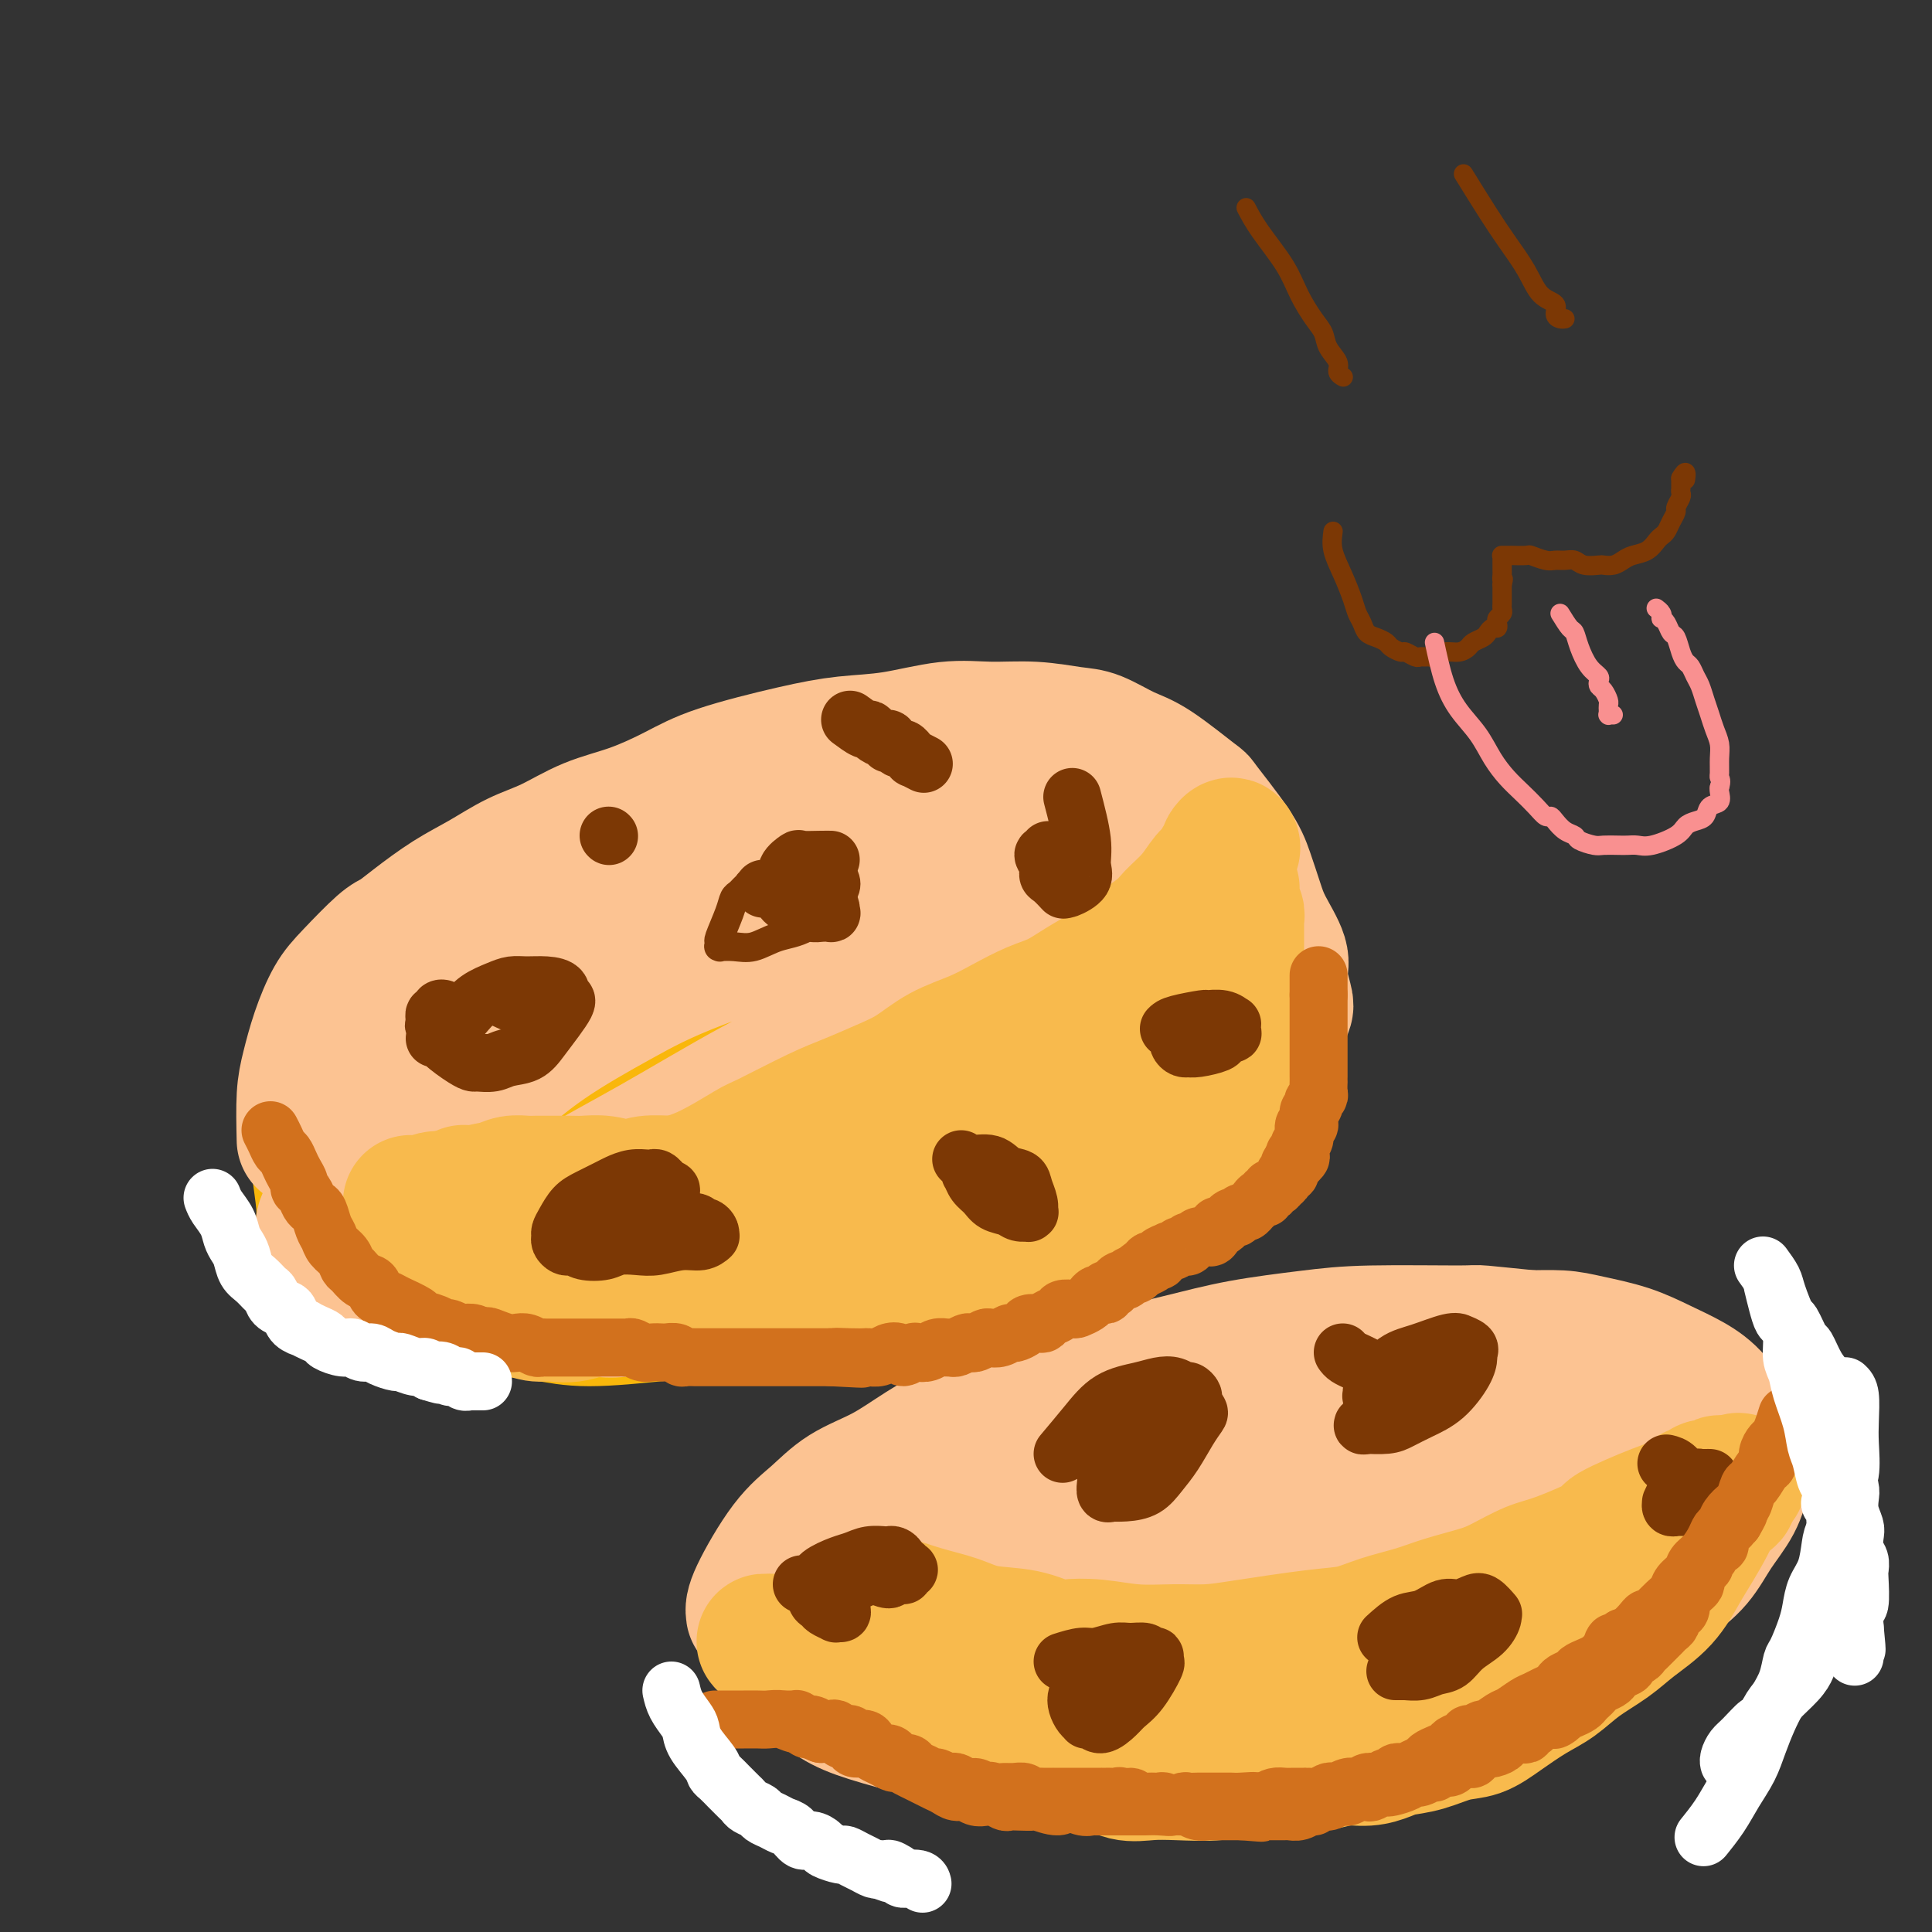 <svg viewBox='0 0 400 400' version='1.1' xmlns='http://www.w3.org/2000/svg' xmlns:xlink='http://www.w3.org/1999/xlink'><rect x="0" y="0" width="400" height="400" fill="#333333" stroke="none"/><g fill='none' stroke='#F9B70B' stroke-width='28' stroke-linecap='round' stroke-linejoin='round'><path d='M68,217c0.916,-1.558 1.832,-3.116 3,-5c1.168,-1.884 2.586,-4.095 4,-6c1.414,-1.905 2.822,-3.504 4,-5c1.178,-1.496 2.127,-2.888 5,-5c2.873,-2.112 7.671,-4.944 11,-7c3.329,-2.056 5.187,-3.337 8,-5c2.813,-1.663 6.579,-3.706 10,-5c3.421,-1.294 6.496,-1.837 11,-3c4.504,-1.163 10.436,-2.947 15,-4c4.564,-1.053 7.759,-1.377 11,-2c3.241,-0.623 6.526,-1.545 10,-2c3.474,-0.455 7.135,-0.444 11,-1c3.865,-0.556 7.932,-1.678 12,-2c4.068,-0.322 8.136,0.157 12,0c3.864,-0.157 7.523,-0.948 11,-1c3.477,-0.052 6.771,0.635 10,1c3.229,0.365 6.391,0.407 9,1c2.609,0.593 4.663,1.738 8,3c3.337,1.262 7.956,2.640 11,4c3.044,1.360 4.514,2.701 6,4c1.486,1.299 2.987,2.558 4,4c1.013,1.442 1.536,3.069 2,5c0.464,1.931 0.869,4.167 1,6c0.131,1.833 -0.012,3.265 0,4c0.012,0.735 0.179,0.775 0,2c-0.179,1.225 -0.703,3.637 -2,6c-1.297,2.363 -3.368,4.678 -5,7c-1.632,2.322 -2.824,4.650 -5,7c-2.176,2.350 -5.337,4.720 -8,7c-2.663,2.280 -4.827,4.469 -8,7c-3.173,2.531 -7.355,5.404 -11,8c-3.645,2.596 -6.754,4.914 -10,7c-3.246,2.086 -6.629,3.939 -10,6c-3.371,2.061 -6.729,4.331 -10,6c-3.271,1.669 -6.453,2.737 -10,4c-3.547,1.263 -7.457,2.721 -11,4c-3.543,1.279 -6.717,2.378 -10,3c-3.283,0.622 -6.675,0.766 -10,1c-3.325,0.234 -6.582,0.558 -11,1c-4.418,0.442 -9.997,1.004 -14,1c-4.003,-0.004 -6.429,-0.572 -9,-1c-2.571,-0.428 -5.285,-0.714 -8,-1'/><path d='M105,271c-9.693,0.006 -7.925,-0.480 -9,-1c-1.075,-0.520 -4.992,-1.072 -8,-2c-3.008,-0.928 -5.108,-2.230 -7,-3c-1.892,-0.770 -3.578,-1.009 -5,-2c-1.422,-0.991 -2.581,-2.733 -4,-4c-1.419,-1.267 -3.099,-2.059 -4,-3c-0.901,-0.941 -1.025,-2.031 -1,-3c0.025,-0.969 0.197,-1.818 0,-4c-0.197,-2.182 -0.764,-5.697 -1,-8c-0.236,-2.303 -0.140,-3.395 0,-5c0.140,-1.605 0.324,-3.722 1,-6c0.676,-2.278 1.844,-4.716 3,-7c1.156,-2.284 2.299,-4.415 4,-7c1.701,-2.585 3.959,-5.626 6,-8c2.041,-2.374 3.866,-4.082 6,-6c2.134,-1.918 4.577,-4.047 7,-6c2.423,-1.953 4.827,-3.731 8,-6c3.173,-2.269 7.114,-5.028 11,-7c3.886,-1.972 7.716,-3.158 12,-5c4.284,-1.842 9.022,-4.339 13,-6c3.978,-1.661 7.198,-2.484 13,-4c5.802,-1.516 14.188,-3.724 20,-5c5.812,-1.276 9.051,-1.619 13,-2c3.949,-0.381 8.608,-0.798 13,-1c4.392,-0.202 8.517,-0.189 12,0c3.483,0.189 6.322,0.552 9,1c2.678,0.448 5.194,0.980 8,2c2.806,1.020 5.903,2.530 8,4c2.097,1.470 3.195,2.902 4,4c0.805,1.098 1.316,1.862 2,3c0.684,1.138 1.542,2.651 2,5c0.458,2.349 0.518,5.532 0,9c-0.518,3.468 -1.612,7.219 -3,10c-1.388,2.781 -3.069,4.593 -5,7c-1.931,2.407 -4.110,5.410 -7,8c-2.890,2.590 -6.490,4.768 -10,7c-3.510,2.232 -6.931,4.517 -11,7c-4.069,2.483 -8.786,5.164 -13,7c-4.214,1.836 -7.925,2.826 -12,4c-4.075,1.174 -8.513,2.531 -13,4c-4.487,1.469 -9.023,3.050 -13,4c-3.977,0.950 -7.394,1.268 -13,2c-5.606,0.732 -13.399,1.877 -18,2c-4.601,0.123 -6.008,-0.774 -8,-1c-1.992,-0.226 -4.569,0.221 -7,0c-2.431,-0.221 -4.715,-1.111 -7,-2'/><path d='M101,247c-7.040,-0.517 -4.640,-1.308 -5,-2c-0.360,-0.692 -3.480,-1.283 -5,-2c-1.520,-0.717 -1.440,-1.560 -2,-3c-0.560,-1.440 -1.759,-3.476 -2,-5c-0.241,-1.524 0.478,-2.538 1,-4c0.522,-1.462 0.849,-3.374 2,-6c1.151,-2.626 3.126,-5.965 7,-10c3.874,-4.035 9.649,-8.765 14,-12c4.351,-3.235 7.280,-4.974 11,-7c3.720,-2.026 8.233,-4.340 13,-6c4.767,-1.660 9.789,-2.665 15,-4c5.211,-1.335 10.610,-2.999 16,-4c5.390,-1.001 10.769,-1.337 16,-2c5.231,-0.663 10.314,-1.651 15,-2c4.686,-0.349 8.977,-0.059 13,0c4.023,0.059 7.779,-0.114 11,0c3.221,0.114 5.906,0.515 8,1c2.094,0.485 3.595,1.056 5,2c1.405,0.944 2.714,2.263 3,3c0.286,0.737 -0.449,0.894 -1,2c-0.551,1.106 -0.916,3.163 -3,6c-2.084,2.837 -5.886,6.455 -10,10c-4.114,3.545 -8.540,7.016 -13,10c-4.460,2.984 -8.954,5.482 -14,8c-5.046,2.518 -10.644,5.056 -16,7c-5.356,1.944 -10.471,3.292 -16,5c-5.529,1.708 -11.472,3.775 -17,5c-5.528,1.225 -10.640,1.610 -15,2c-4.360,0.390 -7.968,0.787 -13,1c-5.032,0.213 -11.487,0.243 -15,0c-3.513,-0.243 -4.083,-0.758 -5,-1c-0.917,-0.242 -2.181,-0.209 -3,-1c-0.819,-0.791 -1.191,-2.404 -1,-3c0.191,-0.596 0.947,-0.175 1,0c0.053,0.175 -0.595,0.103 2,-2c2.595,-2.103 8.433,-6.236 14,-10c5.567,-3.764 10.864,-7.158 16,-10c5.136,-2.842 10.110,-5.133 15,-7c4.890,-1.867 9.697,-3.309 15,-5c5.303,-1.691 11.102,-3.630 16,-5c4.898,-1.370 8.896,-2.171 14,-3c5.104,-0.829 11.315,-1.686 15,-2c3.685,-0.314 4.843,-0.084 6,0c1.157,0.084 2.311,0.023 3,0c0.689,-0.023 0.911,-0.006 1,0c0.089,0.006 0.044,0.003 0,0'/><path d='M213,191c6.392,-0.814 2.872,-0.349 -1,1c-3.872,1.349 -8.096,3.581 -13,6c-4.904,2.419 -10.486,5.026 -16,7c-5.514,1.974 -10.958,3.314 -16,5c-5.042,1.686 -9.683,3.717 -14,5c-4.317,1.283 -8.312,1.819 -14,3c-5.688,1.181 -13.069,3.006 -18,4c-4.931,0.994 -7.411,1.156 -10,1c-2.589,-0.156 -5.285,-0.631 -7,-1c-1.715,-0.369 -2.449,-0.631 -3,-1c-0.551,-0.369 -0.921,-0.843 -1,-1c-0.079,-0.157 0.131,0.004 0,0c-0.131,-0.004 -0.604,-0.173 2,-2c2.604,-1.827 8.285,-5.313 13,-8c4.715,-2.687 8.464,-4.576 15,-7c6.536,-2.424 15.858,-5.382 20,-7c4.142,-1.618 3.104,-1.896 8,-3c4.896,-1.104 15.726,-3.036 22,-4c6.274,-0.964 7.992,-0.961 11,-1c3.008,-0.039 7.307,-0.119 10,0c2.693,0.119 3.781,0.436 5,1c1.219,0.564 2.569,1.375 3,2c0.431,0.625 -0.058,1.064 0,1c0.058,-0.064 0.662,-0.632 0,0c-0.662,0.632 -2.589,2.465 -6,5c-3.411,2.535 -8.307,5.772 -13,8c-4.693,2.228 -9.182,3.448 -13,5c-3.818,1.552 -6.963,3.435 -13,5c-6.037,1.565 -14.964,2.812 -21,4c-6.036,1.188 -9.179,2.318 -13,3c-3.821,0.682 -8.320,0.916 -12,1c-3.680,0.084 -6.541,0.018 -9,0c-2.459,-0.018 -4.515,0.011 -6,0c-1.485,-0.011 -2.399,-0.062 -3,0c-0.601,0.062 -0.888,0.239 -1,0c-0.112,-0.239 -0.050,-0.892 0,-1c0.050,-0.108 0.089,0.328 1,0c0.911,-0.328 2.696,-1.422 8,-4c5.304,-2.578 14.128,-6.642 20,-9c5.872,-2.358 8.792,-3.011 13,-4c4.208,-0.989 9.704,-2.315 14,-3c4.296,-0.685 7.391,-0.731 11,-1c3.609,-0.269 7.730,-0.763 11,-1c3.270,-0.237 5.688,-0.218 8,0c2.312,0.218 4.518,0.634 6,1c1.482,0.366 2.241,0.683 3,1'/><path d='M194,202c2.903,0.557 1.660,0.951 1,1c-0.660,0.049 -0.738,-0.247 -1,0c-0.262,0.247 -0.709,1.037 -1,1c-0.291,-0.037 -0.426,-0.899 -5,1c-4.574,1.899 -13.587,6.561 -19,9c-5.413,2.439 -7.227,2.657 -10,3c-2.773,0.343 -6.507,0.812 -8,1c-1.493,0.188 -0.747,0.094 0,0'/><path d='M210,305c3.798,-2.531 7.597,-5.063 11,-7c3.403,-1.937 6.411,-3.281 8,-4c1.589,-0.719 1.758,-0.813 5,-2c3.242,-1.187 9.555,-3.467 14,-5c4.445,-1.533 7.021,-2.320 10,-3c2.979,-0.680 6.361,-1.255 10,-2c3.639,-0.745 7.535,-1.661 11,-2c3.465,-0.339 6.499,-0.102 10,0c3.501,0.102 7.468,0.067 11,0c3.532,-0.067 6.629,-0.168 10,0c3.371,0.168 7.016,0.603 10,1c2.984,0.397 5.306,0.756 9,2c3.694,1.244 8.760,3.373 12,5c3.240,1.627 4.653,2.751 6,4c1.347,1.249 2.626,2.621 4,4c1.374,1.379 2.842,2.764 4,4c1.158,1.236 2.007,2.325 2,4c-0.007,1.675 -0.869,3.938 -1,5c-0.131,1.062 0.469,0.922 0,2c-0.469,1.078 -2.008,3.372 -4,6c-1.992,2.628 -4.438,5.588 -7,8c-2.562,2.412 -5.239,4.274 -8,6c-2.761,1.726 -5.605,3.317 -10,5c-4.395,1.683 -10.342,3.460 -15,5c-4.658,1.540 -8.029,2.843 -12,4c-3.971,1.157 -8.543,2.167 -13,3c-4.457,0.833 -8.799,1.489 -13,2c-4.201,0.511 -8.261,0.878 -12,1c-3.739,0.122 -7.156,-0.002 -11,0c-3.844,0.002 -8.114,0.129 -12,0c-3.886,-0.129 -7.390,-0.512 -10,-1c-2.610,-0.488 -4.328,-1.079 -7,-2c-2.672,-0.921 -6.298,-2.171 -9,-3c-2.702,-0.829 -4.479,-1.238 -6,-2c-1.521,-0.762 -2.786,-1.878 -4,-3c-1.214,-1.122 -2.377,-2.249 -3,-3c-0.623,-0.751 -0.706,-1.125 -1,-2c-0.294,-0.875 -0.798,-2.250 -1,-3c-0.202,-0.750 -0.101,-0.875 0,-1'/><path d='M198,331c-1.284,-2.129 0.007,-1.453 2,-3c1.993,-1.547 4.687,-5.317 7,-8c2.313,-2.683 4.246,-4.280 7,-6c2.754,-1.720 6.329,-3.563 9,-5c2.671,-1.437 4.438,-2.469 9,-4c4.562,-1.531 11.920,-3.563 17,-5c5.080,-1.437 7.881,-2.280 12,-3c4.119,-0.720 9.555,-1.318 14,-2c4.445,-0.682 7.900,-1.448 12,-2c4.100,-0.552 8.846,-0.888 13,-1c4.154,-0.112 7.718,0.001 11,0c3.282,-0.001 6.283,-0.118 9,0c2.717,0.118 5.149,0.469 8,1c2.851,0.531 6.122,1.243 9,2c2.878,0.757 5.364,1.561 8,3c2.636,1.439 5.423,3.514 7,5c1.577,1.486 1.942,2.383 2,3c0.058,0.617 -0.193,0.952 0,1c0.193,0.048 0.831,-0.192 0,1c-0.831,1.192 -3.129,3.818 -5,6c-1.871,2.182 -3.313,3.922 -8,6c-4.687,2.078 -12.617,4.496 -16,6c-3.383,1.504 -2.218,2.094 -5,3c-2.782,0.906 -9.512,2.127 -15,3c-5.488,0.873 -9.734,1.397 -14,2c-4.266,0.603 -8.553,1.287 -15,2c-6.447,0.713 -15.054,1.457 -21,2c-5.946,0.543 -9.230,0.884 -13,1c-3.770,0.116 -8.027,0.005 -12,0c-3.973,-0.005 -7.664,0.094 -12,0c-4.336,-0.094 -9.317,-0.380 -13,-1c-3.683,-0.620 -6.066,-1.572 -9,-2c-2.934,-0.428 -6.418,-0.330 -9,-1c-2.582,-0.670 -4.261,-2.107 -6,-3c-1.739,-0.893 -3.539,-1.244 -5,-2c-1.461,-0.756 -2.584,-1.919 -3,-3c-0.416,-1.081 -0.124,-2.080 0,-3c0.124,-0.920 0.080,-1.760 0,-2c-0.080,-0.240 -0.197,0.119 1,-1c1.197,-1.119 3.706,-3.717 7,-6c3.294,-2.283 7.371,-4.253 11,-6c3.629,-1.747 6.809,-3.272 11,-5c4.191,-1.728 9.391,-3.659 14,-5c4.609,-1.341 8.625,-2.092 13,-3c4.375,-0.908 9.107,-1.974 14,-3c4.893,-1.026 9.946,-2.013 15,-3'/><path d='M259,290c11.176,-2.574 11.117,-2.008 14,-2c2.883,0.008 8.707,-0.542 14,-1c5.293,-0.458 10.053,-0.825 14,-1c3.947,-0.175 7.080,-0.158 12,0c4.920,0.158 11.626,0.456 16,1c4.374,0.544 6.415,1.335 9,2c2.585,0.665 5.714,1.203 8,2c2.286,0.797 3.727,1.852 5,3c1.273,1.148 2.376,2.390 3,4c0.624,1.610 0.767,3.588 1,4c0.233,0.412 0.555,-0.743 0,0c-0.555,0.743 -1.987,3.384 -4,6c-2.013,2.616 -4.609,5.206 -8,8c-3.391,2.794 -7.578,5.790 -11,8c-3.422,2.210 -6.077,3.632 -12,6c-5.923,2.368 -15.112,5.680 -22,8c-6.888,2.320 -11.473,3.648 -17,5c-5.527,1.352 -11.995,2.727 -18,4c-6.005,1.273 -11.545,2.444 -17,3c-5.455,0.556 -10.823,0.497 -16,1c-5.177,0.503 -10.161,1.569 -15,2c-4.839,0.431 -9.532,0.227 -13,0c-3.468,-0.227 -5.711,-0.476 -8,-1c-2.289,-0.524 -4.626,-1.322 -7,-2c-2.374,-0.678 -4.787,-1.236 -8,-3c-3.213,-1.764 -7.226,-4.734 -9,-6c-1.774,-1.266 -1.308,-0.828 -2,-2c-0.692,-1.172 -2.542,-3.953 -3,-5c-0.458,-1.047 0.475,-0.358 1,-1c0.525,-0.642 0.641,-2.615 2,-5c1.359,-2.385 3.962,-5.184 7,-8c3.038,-2.816 6.510,-5.650 10,-8c3.490,-2.350 6.998,-4.216 11,-6c4.002,-1.784 8.500,-3.488 13,-5c4.500,-1.512 9.003,-2.834 14,-4c4.997,-1.166 10.487,-2.178 15,-3c4.513,-0.822 8.047,-1.456 15,-2c6.953,-0.544 17.325,-0.998 24,-1c6.675,-0.002 9.654,0.448 13,1c3.346,0.552 7.058,1.208 11,2c3.942,0.792 8.113,1.722 11,3c2.887,1.278 4.489,2.903 6,4c1.511,1.097 2.931,1.665 4,3c1.069,1.335 1.788,3.436 2,4c0.212,0.564 -0.082,-0.410 -1,0c-0.918,0.410 -2.459,2.205 -4,4'/><path d='M319,312c-2.806,1.626 -7.321,3.690 -11,5c-3.679,1.310 -6.522,1.867 -11,3c-4.478,1.133 -10.590,2.844 -16,4c-5.410,1.156 -10.117,1.759 -12,2c-1.883,0.241 -0.941,0.121 0,0'/></g>
<g fill='none' stroke='#FCC392' stroke-width='28' stroke-linecap='round' stroke-linejoin='round'><path d='M156,334c-0.110,-0.706 -0.219,-1.412 1,-4c1.219,-2.588 3.768,-7.058 6,-10c2.232,-2.942 4.147,-4.355 6,-6c1.853,-1.645 3.642,-3.522 6,-5c2.358,-1.478 5.284,-2.559 8,-4c2.716,-1.441 5.224,-3.243 8,-5c2.776,-1.757 5.822,-3.467 9,-5c3.178,-1.533 6.487,-2.887 10,-4c3.513,-1.113 7.228,-1.986 10,-3c2.772,-1.014 4.601,-2.170 9,-3c4.399,-0.830 11.368,-1.336 17,-2c5.632,-0.664 9.927,-1.488 12,-2c2.073,-0.512 1.924,-0.711 6,-1c4.076,-0.289 12.379,-0.666 18,-1c5.621,-0.334 8.562,-0.623 12,-1c3.438,-0.377 7.373,-0.842 11,-1c3.627,-0.158 6.947,-0.009 10,0c3.053,0.009 5.838,-0.122 8,0c2.162,0.122 3.701,0.498 6,1c2.299,0.502 5.358,1.131 8,2c2.642,0.869 4.868,1.978 7,3c2.132,1.022 4.169,1.959 6,3c1.831,1.041 3.455,2.188 5,4c1.545,1.812 3.012,4.289 4,6c0.988,1.711 1.496,2.654 2,4c0.504,1.346 1.004,3.093 1,4c-0.004,0.907 -0.511,0.972 -1,2c-0.489,1.028 -0.961,3.019 -2,5c-1.039,1.981 -2.647,3.954 -4,6c-1.353,2.046 -2.451,4.167 -4,6c-1.549,1.833 -3.548,3.377 -6,5c-2.452,1.623 -5.355,3.323 -8,5c-2.645,1.677 -5.030,3.330 -8,5c-2.970,1.670 -6.525,3.356 -10,5c-3.475,1.644 -6.870,3.245 -12,5c-5.130,1.755 -11.997,3.665 -17,5c-5.003,1.335 -8.144,2.096 -12,3c-3.856,0.904 -8.428,1.952 -13,3'/><path d='M265,359c-8.648,2.115 -9.268,1.903 -12,2c-2.732,0.097 -7.575,0.503 -12,1c-4.425,0.497 -8.432,1.084 -12,1c-3.568,-0.084 -6.697,-0.841 -10,-1c-3.303,-0.159 -6.780,0.279 -10,0c-3.220,-0.279 -6.182,-1.275 -9,-2c-2.818,-0.725 -5.491,-1.181 -9,-2c-3.509,-0.819 -7.854,-2.003 -11,-3c-3.146,-0.997 -5.092,-1.806 -7,-3c-1.908,-1.194 -3.779,-2.773 -5,-4c-1.221,-1.227 -1.794,-2.103 -3,-3c-1.206,-0.897 -3.045,-1.816 -4,-3c-0.955,-1.184 -1.026,-2.633 -1,-4c0.026,-1.367 0.148,-2.654 0,-3c-0.148,-0.346 -0.568,0.247 0,-1c0.568,-1.247 2.122,-4.334 3,-6c0.878,-1.666 1.079,-1.911 2,-3c0.921,-1.089 2.563,-3.021 6,-6c3.437,-2.979 8.669,-7.006 13,-10c4.331,-2.994 7.760,-4.955 11,-7c3.240,-2.045 6.292,-4.176 12,-7c5.708,-2.824 14.074,-6.343 18,-8c3.926,-1.657 3.412,-1.453 6,-2c2.588,-0.547 8.278,-1.845 13,-3c4.722,-1.155 8.476,-2.167 13,-3c4.524,-0.833 9.817,-1.488 14,-2c4.183,-0.512 7.255,-0.881 13,-1c5.745,-0.119 14.163,0.012 18,0c3.837,-0.012 3.092,-0.168 5,0c1.908,0.168 6.468,0.658 10,1c3.532,0.342 6.036,0.535 10,2c3.964,1.465 9.388,4.203 13,6c3.612,1.797 5.413,2.652 7,4c1.587,1.348 2.961,3.187 4,5c1.039,1.813 1.743,3.600 2,5c0.257,1.400 0.066,2.414 0,3c-0.066,0.586 -0.006,0.744 -1,3c-0.994,2.256 -3.041,6.609 -6,10c-2.959,3.391 -6.828,5.819 -10,8c-3.172,2.181 -5.646,4.114 -11,7c-5.354,2.886 -13.587,6.724 -20,9c-6.413,2.276 -11.006,2.988 -16,4c-4.994,1.012 -10.390,2.323 -16,3c-5.610,0.677 -11.433,0.721 -17,1c-5.567,0.279 -10.876,0.794 -16,1c-5.124,0.206 -10.062,0.103 -15,0'/><path d='M225,348c-9.194,0.117 -8.179,-0.591 -10,-1c-1.821,-0.409 -6.477,-0.519 -10,-1c-3.523,-0.481 -5.914,-1.331 -8,-2c-2.086,-0.669 -3.869,-1.155 -5,-2c-1.131,-0.845 -1.610,-2.049 -2,-3c-0.390,-0.951 -0.691,-1.649 -1,-2c-0.309,-0.351 -0.625,-0.354 1,-2c1.625,-1.646 5.189,-4.934 9,-8c3.811,-3.066 7.867,-5.910 12,-8c4.133,-2.090 8.344,-3.425 13,-5c4.656,-1.575 9.757,-3.391 15,-5c5.243,-1.609 10.628,-3.011 16,-4c5.372,-0.989 10.729,-1.564 16,-2c5.271,-0.436 10.455,-0.731 15,-1c4.545,-0.269 8.452,-0.512 14,0c5.548,0.512 12.739,1.778 16,2c3.261,0.222 2.592,-0.600 4,0c1.408,0.600 4.892,2.621 7,4c2.108,1.379 2.841,2.117 3,3c0.159,0.883 -0.254,1.910 0,2c0.254,0.090 1.177,-0.759 -2,1c-3.177,1.759 -10.453,6.124 -14,8c-3.547,1.876 -3.364,1.262 -6,2c-2.636,0.738 -8.090,2.829 -13,4c-4.910,1.171 -9.275,1.421 -14,2c-4.725,0.579 -9.809,1.486 -14,2c-4.191,0.514 -7.487,0.633 -13,1c-5.513,0.367 -13.242,0.982 -18,1c-4.758,0.018 -6.546,-0.559 -9,-1c-2.454,-0.441 -5.574,-0.744 -8,-1c-2.426,-0.256 -4.157,-0.464 -5,-1c-0.843,-0.536 -0.799,-1.400 -1,-2c-0.201,-0.600 -0.647,-0.936 -1,-1c-0.353,-0.064 -0.613,0.144 1,-1c1.613,-1.144 5.099,-3.641 8,-6c2.901,-2.359 5.218,-4.579 11,-7c5.782,-2.421 15.029,-5.041 19,-6c3.971,-0.959 2.667,-0.255 7,-1c4.333,-0.745 14.304,-2.940 21,-4c6.696,-1.060 10.116,-0.987 14,-1c3.884,-0.013 8.232,-0.112 12,0c3.768,0.112 6.957,0.436 10,1c3.043,0.564 5.939,1.368 8,2c2.061,0.632 3.286,1.093 4,2c0.714,0.907 0.918,2.259 1,3c0.082,0.741 0.041,0.870 0,1'/><path d='M328,311c-0.243,1.002 -1.350,1.507 -4,3c-2.650,1.493 -6.844,3.973 -11,6c-4.156,2.027 -8.275,3.601 -12,5c-3.725,1.399 -7.055,2.623 -13,4c-5.945,1.377 -14.503,2.906 -20,4c-5.497,1.094 -7.931,1.753 -11,2c-3.069,0.247 -6.773,0.081 -10,0c-3.227,-0.081 -5.978,-0.076 -8,0c-2.022,0.076 -3.313,0.224 -4,0c-0.687,-0.224 -0.768,-0.821 -1,-1c-0.232,-0.179 -0.616,0.059 -1,0c-0.384,-0.059 -0.768,-0.415 0,-1c0.768,-0.585 2.688,-1.400 8,-4c5.312,-2.600 14.016,-6.987 18,-9c3.984,-2.013 3.249,-1.654 7,-3c3.751,-1.346 11.989,-4.399 17,-6c5.011,-1.601 6.797,-1.749 9,-2c2.203,-0.251 4.825,-0.603 7,-1c2.175,-0.397 3.903,-0.838 5,-1c1.097,-0.162 1.565,-0.044 2,0c0.435,0.044 0.839,0.012 1,0c0.161,-0.012 0.081,-0.006 0,0'/><path d='M63,236c-0.071,-3.287 -0.143,-6.575 0,-9c0.143,-2.425 0.500,-3.988 1,-6c0.500,-2.012 1.144,-4.474 2,-7c0.856,-2.526 1.923,-5.115 3,-7c1.077,-1.885 2.162,-3.067 4,-5c1.838,-1.933 4.429,-4.617 6,-6c1.571,-1.383 2.123,-1.466 3,-2c0.877,-0.534 2.080,-1.520 4,-3c1.920,-1.480 4.558,-3.453 7,-5c2.442,-1.547 4.687,-2.668 7,-4c2.313,-1.332 4.693,-2.877 7,-4c2.307,-1.123 4.541,-1.825 7,-3c2.459,-1.175 5.144,-2.822 8,-4c2.856,-1.178 5.884,-1.888 9,-3c3.116,-1.112 6.320,-2.625 9,-4c2.680,-1.375 4.836,-2.611 9,-4c4.164,-1.389 10.336,-2.932 15,-4c4.664,-1.068 7.819,-1.660 11,-2c3.181,-0.340 6.388,-0.427 10,-1c3.612,-0.573 7.629,-1.631 11,-2c3.371,-0.369 6.095,-0.051 9,0c2.905,0.051 5.991,-0.167 9,0c3.009,0.167 5.942,0.719 8,1c2.058,0.281 3.240,0.293 5,1c1.760,0.707 4.099,2.110 6,3c1.901,0.890 3.363,1.268 6,3c2.637,1.732 6.450,4.819 8,6c1.550,1.181 0.836,0.456 2,2c1.164,1.544 4.204,5.358 6,8c1.796,2.642 2.347,4.112 3,6c0.653,1.888 1.408,4.194 2,6c0.592,1.806 1.021,3.112 2,5c0.979,1.888 2.507,4.357 3,6c0.493,1.643 -0.051,2.459 0,4c0.051,1.541 0.696,3.808 1,5c0.304,1.192 0.267,1.309 0,2c-0.267,0.691 -0.764,1.955 -1,3c-0.236,1.045 -0.210,1.870 -1,4c-0.790,2.130 -2.395,5.565 -4,9'/><path d='M260,225c-1.491,3.276 -2.218,2.467 -3,3c-0.782,0.533 -1.620,2.407 -3,4c-1.380,1.593 -3.301,2.905 -5,4c-1.699,1.095 -3.175,1.972 -5,3c-1.825,1.028 -3.998,2.205 -6,3c-2.002,0.795 -3.834,1.207 -6,2c-2.166,0.793 -4.667,1.967 -7,3c-2.333,1.033 -4.498,1.925 -7,3c-2.502,1.075 -5.342,2.333 -8,3c-2.658,0.667 -5.135,0.745 -9,2c-3.865,1.255 -9.119,3.688 -13,5c-3.881,1.312 -6.388,1.503 -9,2c-2.612,0.497 -5.329,1.300 -8,2c-2.671,0.700 -5.294,1.297 -8,2c-2.706,0.703 -5.493,1.512 -8,2c-2.507,0.488 -4.735,0.654 -7,1c-2.265,0.346 -4.568,0.874 -7,1c-2.432,0.126 -4.992,-0.148 -7,0c-2.008,0.148 -3.465,0.717 -5,1c-1.535,0.283 -3.150,0.280 -6,0c-2.850,-0.280 -6.936,-0.837 -9,-1c-2.064,-0.163 -2.107,0.070 -3,0c-0.893,-0.070 -2.636,-0.441 -5,-1c-2.364,-0.559 -5.348,-1.304 -7,-2c-1.652,-0.696 -1.972,-1.341 -3,-2c-1.028,-0.659 -2.766,-1.331 -4,-2c-1.234,-0.669 -1.966,-1.334 -3,-2c-1.034,-0.666 -2.372,-1.331 -3,-2c-0.628,-0.669 -0.547,-1.341 -1,-2c-0.453,-0.659 -1.441,-1.306 -2,-2c-0.559,-0.694 -0.690,-1.436 -1,-2c-0.310,-0.564 -0.798,-0.949 -1,-2c-0.202,-1.051 -0.117,-2.768 0,-4c0.117,-1.232 0.265,-1.980 1,-4c0.735,-2.020 2.058,-5.311 3,-8c0.942,-2.689 1.505,-4.776 3,-7c1.495,-2.224 3.924,-4.585 6,-7c2.076,-2.415 3.798,-4.882 6,-7c2.202,-2.118 4.882,-3.886 8,-6c3.118,-2.114 6.673,-4.575 10,-7c3.327,-2.425 6.425,-4.816 10,-7c3.575,-2.184 7.626,-4.163 11,-6c3.374,-1.837 6.069,-3.534 11,-6c4.931,-2.466 12.097,-5.702 17,-8c4.903,-2.298 7.544,-3.656 11,-5c3.456,-1.344 7.728,-2.672 12,-4'/><path d='M190,165c8.253,-3.264 8.887,-2.924 11,-3c2.113,-0.076 5.706,-0.567 9,-1c3.294,-0.433 6.288,-0.806 9,-1c2.712,-0.194 5.141,-0.209 7,0c1.859,0.209 3.147,0.642 4,1c0.853,0.358 1.270,0.642 2,1c0.730,0.358 1.772,0.790 3,2c1.228,1.210 2.640,3.197 3,4c0.360,0.803 -0.333,0.420 0,2c0.333,1.580 1.692,5.122 2,8c0.308,2.878 -0.435,5.093 -1,8c-0.565,2.907 -0.952,6.506 -2,10c-1.048,3.494 -2.757,6.884 -5,10c-2.243,3.116 -5.019,5.958 -8,9c-2.981,3.042 -6.169,6.283 -9,9c-2.831,2.717 -5.307,4.910 -10,8c-4.693,3.090 -11.603,7.078 -17,10c-5.397,2.922 -9.281,4.779 -12,6c-2.719,1.221 -4.273,1.806 -7,3c-2.727,1.194 -6.627,2.997 -12,5c-5.373,2.003 -12.217,4.207 -19,5c-6.783,0.793 -13.503,0.175 -17,0c-3.497,-0.175 -3.769,0.093 -5,0c-1.231,-0.093 -3.421,-0.545 -6,-1c-2.579,-0.455 -5.547,-0.912 -8,-2c-2.453,-1.088 -4.392,-2.807 -6,-4c-1.608,-1.193 -2.886,-1.860 -4,-3c-1.114,-1.140 -2.065,-2.752 -3,-4c-0.935,-1.248 -1.856,-2.130 -2,-3c-0.144,-0.870 0.487,-1.728 1,-3c0.513,-1.272 0.907,-2.960 3,-6c2.093,-3.040 5.885,-7.433 9,-11c3.115,-3.567 5.554,-6.310 9,-9c3.446,-2.690 7.901,-5.329 12,-8c4.099,-2.671 7.842,-5.374 12,-8c4.158,-2.626 8.731,-5.173 13,-7c4.269,-1.827 8.235,-2.933 12,-4c3.765,-1.067 7.331,-2.095 11,-3c3.669,-0.905 7.443,-1.685 11,-2c3.557,-0.315 6.896,-0.163 10,0c3.104,0.163 5.972,0.338 8,1c2.028,0.662 3.218,1.813 5,3c1.782,1.187 4.158,2.411 6,4c1.842,1.589 3.150,3.543 4,6c0.850,2.457 1.243,5.416 1,8c-0.243,2.584 -1.121,4.792 -2,7'/><path d='M212,212c-1.461,4.266 -4.614,7.432 -8,11c-3.386,3.568 -7.005,7.540 -11,11c-3.995,3.460 -8.365,6.408 -13,9c-4.635,2.592 -9.535,4.826 -14,7c-4.465,2.174 -8.495,4.286 -15,7c-6.505,2.714 -15.486,6.028 -22,8c-6.514,1.972 -10.560,2.600 -15,3c-4.440,0.400 -9.273,0.571 -14,1c-4.727,0.429 -9.347,1.117 -13,1c-3.653,-0.117 -6.339,-1.039 -9,-2c-2.661,-0.961 -5.297,-1.961 -7,-3c-1.703,-1.039 -2.472,-2.118 -3,-4c-0.528,-1.882 -0.815,-4.568 -1,-6c-0.185,-1.432 -0.267,-1.610 1,-4c1.267,-2.390 3.882,-6.992 7,-12c3.118,-5.008 6.738,-10.422 10,-14c3.262,-3.578 6.165,-5.320 11,-9c4.835,-3.680 11.603,-9.297 18,-13c6.397,-3.703 12.422,-5.492 18,-8c5.578,-2.508 10.710,-5.734 16,-8c5.290,-2.266 10.737,-3.571 16,-5c5.263,-1.429 10.343,-2.984 15,-4c4.657,-1.016 8.892,-1.495 13,-2c4.108,-0.505 8.088,-1.036 10,-1c1.912,0.036 1.754,0.640 3,1c1.246,0.360 3.895,0.475 6,1c2.105,0.525 3.668,1.461 5,3c1.332,1.539 2.435,3.683 3,5c0.565,1.317 0.593,1.809 0,5c-0.593,3.191 -1.806,9.083 -4,14c-2.194,4.917 -5.368,8.859 -9,13c-3.632,4.141 -7.722,8.480 -12,12c-4.278,3.520 -8.744,6.222 -13,9c-4.256,2.778 -8.303,5.633 -13,8c-4.697,2.367 -10.043,4.247 -15,6c-4.957,1.753 -9.526,3.380 -14,5c-4.474,1.620 -8.853,3.232 -13,4c-4.147,0.768 -8.063,0.691 -13,1c-4.937,0.309 -10.895,1.003 -14,1c-3.105,-0.003 -3.357,-0.703 -4,-1c-0.643,-0.297 -1.678,-0.190 -3,-1c-1.322,-0.810 -2.932,-2.537 -4,-4c-1.068,-1.463 -1.595,-2.663 -2,-4c-0.405,-1.337 -0.687,-2.811 0,-5c0.687,-2.189 2.344,-5.095 4,-8'/><path d='M90,240c2.293,-4.409 6.026,-8.932 10,-13c3.974,-4.068 8.189,-7.679 13,-11c4.811,-3.321 10.220,-6.350 15,-9c4.780,-2.650 8.933,-4.921 17,-8c8.067,-3.079 20.049,-6.966 26,-9c5.951,-2.034 5.870,-2.213 9,-3c3.130,-0.787 9.472,-2.181 17,-3c7.528,-0.819 16.241,-1.064 22,-1c5.759,0.064 8.565,0.436 11,1c2.435,0.564 4.499,1.321 6,2c1.501,0.679 2.440,1.279 3,2c0.560,0.721 0.740,1.564 1,2c0.260,0.436 0.600,0.464 -1,2c-1.600,1.536 -5.141,4.580 -9,8c-3.859,3.420 -8.036,7.216 -12,10c-3.964,2.784 -7.714,4.554 -14,8c-6.286,3.446 -15.108,8.566 -22,12c-6.892,3.434 -11.855,5.180 -17,7c-5.145,1.820 -10.471,3.713 -15,5c-4.529,1.287 -8.262,1.966 -12,3c-3.738,1.034 -7.480,2.421 -10,3c-2.520,0.579 -3.819,0.349 -5,0c-1.181,-0.349 -2.243,-0.817 -3,-1c-0.757,-0.183 -1.210,-0.080 -1,0c0.210,0.080 1.082,0.138 1,0c-0.082,-0.138 -1.117,-0.471 1,-2c2.117,-1.529 7.385,-4.253 14,-8c6.615,-3.747 14.577,-8.517 21,-12c6.423,-3.483 11.306,-5.678 17,-8c5.694,-2.322 12.198,-4.770 18,-7c5.802,-2.230 10.902,-4.242 16,-6c5.098,-1.758 10.194,-3.264 15,-4c4.806,-0.736 9.322,-0.703 13,-1c3.678,-0.297 6.517,-0.924 9,-1c2.483,-0.076 4.609,0.399 6,1c1.391,0.601 2.045,1.326 2,2c-0.045,0.674 -0.791,1.295 0,1c0.791,-0.295 3.118,-1.508 0,1c-3.118,2.508 -11.682,8.736 -18,13c-6.318,4.264 -10.389,6.563 -15,9c-4.611,2.437 -9.763,5.014 -15,7c-5.237,1.986 -10.561,3.383 -16,5c-5.439,1.617 -10.994,3.454 -16,5c-5.006,1.546 -9.463,2.801 -14,4c-4.537,1.199 -9.153,2.343 -13,3c-3.847,0.657 -6.923,0.829 -10,1'/><path d='M135,250c-12.322,2.995 -8.627,1.482 -8,1c0.627,-0.482 -1.815,0.068 -3,0c-1.185,-0.068 -1.114,-0.755 -1,-1c0.114,-0.245 0.271,-0.048 0,0c-0.271,0.048 -0.970,-0.051 1,-1c1.970,-0.949 6.609,-2.746 12,-5c5.391,-2.254 11.534,-4.964 17,-7c5.466,-2.036 10.256,-3.399 15,-5c4.744,-1.601 9.442,-3.441 14,-5c4.558,-1.559 8.975,-2.838 13,-4c4.025,-1.162 7.656,-2.206 11,-3c3.344,-0.794 6.399,-1.337 9,-2c2.601,-0.663 4.747,-1.446 7,-2c2.253,-0.554 4.613,-0.880 6,-1c1.387,-0.120 1.801,-0.035 3,0c1.199,0.035 3.181,0.020 4,0c0.819,-0.020 0.473,-0.045 -1,1c-1.473,1.045 -4.072,3.161 -8,6c-3.928,2.839 -9.184,6.403 -12,8c-2.816,1.597 -3.194,1.227 -5,2c-1.806,0.773 -5.042,2.688 -8,4c-2.958,1.312 -5.638,2.022 -9,3c-3.362,0.978 -7.405,2.225 -11,4c-3.595,1.775 -6.741,4.079 -8,5c-1.259,0.921 -0.629,0.461 0,0'/></g>
<g fill='none' stroke='#F8BA4D' stroke-width='28' stroke-linecap='round' stroke-linejoin='round'><path d='M85,249c2.139,1.390 4.278,2.781 6,4c1.722,1.219 3.026,2.268 4,3c0.974,0.732 1.617,1.148 3,2c1.383,0.852 3.506,2.140 5,3c1.494,0.860 2.359,1.291 4,2c1.641,0.709 4.056,1.695 5,2c0.944,0.305 0.415,-0.069 1,0c0.585,0.069 2.284,0.583 4,1c1.716,0.417 3.448,0.738 5,1c1.552,0.262 2.925,0.466 5,1c2.075,0.534 4.854,1.397 7,2c2.146,0.603 3.659,0.947 5,1c1.341,0.053 2.510,-0.185 4,0c1.490,0.185 3.302,0.793 5,1c1.698,0.207 3.281,0.014 5,0c1.719,-0.014 3.573,0.151 6,0c2.427,-0.151 5.425,-0.617 8,-1c2.575,-0.383 4.726,-0.684 7,-1c2.274,-0.316 4.671,-0.648 7,-1c2.329,-0.352 4.589,-0.723 6,-1c1.411,-0.277 1.974,-0.458 4,-1c2.026,-0.542 5.516,-1.443 7,-2c1.484,-0.557 0.962,-0.768 2,-1c1.038,-0.232 3.635,-0.485 6,-1c2.365,-0.515 4.499,-1.294 6,-2c1.501,-0.706 2.369,-1.340 4,-2c1.631,-0.660 4.026,-1.346 6,-2c1.974,-0.654 3.528,-1.275 5,-2c1.472,-0.725 2.863,-1.554 4,-2c1.137,-0.446 2.020,-0.510 3,-1c0.980,-0.490 2.055,-1.405 3,-2c0.945,-0.595 1.758,-0.871 2,-1c0.242,-0.129 -0.089,-0.112 0,0c0.089,0.112 0.597,0.318 1,0c0.403,-0.318 0.702,-1.159 1,-2'/><path d='M241,247c5.609,-2.585 2.133,-1.048 1,-1c-1.133,0.048 0.077,-1.395 1,-2c0.923,-0.605 1.561,-0.374 2,-1c0.439,-0.626 0.681,-2.110 1,-3c0.319,-0.890 0.714,-1.186 1,-2c0.286,-0.814 0.461,-2.146 1,-3c0.539,-0.854 1.440,-1.230 2,-2c0.560,-0.770 0.777,-1.936 1,-3c0.223,-1.064 0.452,-2.028 1,-3c0.548,-0.972 1.414,-1.951 2,-3c0.586,-1.049 0.893,-2.167 1,-3c0.107,-0.833 0.015,-1.382 0,-2c-0.015,-0.618 0.049,-1.306 0,-2c-0.049,-0.694 -0.209,-1.393 0,-2c0.209,-0.607 0.788,-1.122 1,-2c0.212,-0.878 0.057,-2.118 0,-3c-0.057,-0.882 -0.015,-1.405 0,-2c0.015,-0.595 0.004,-1.263 0,-2c-0.004,-0.737 -0.001,-1.545 0,-2c0.001,-0.455 0.000,-0.558 0,-1c-0.000,-0.442 -0.000,-1.221 0,-2c0.000,-0.779 0.000,-1.556 0,-2c-0.000,-0.444 -0.000,-0.554 0,-1c0.000,-0.446 -0.000,-1.228 0,-2c0.000,-0.772 0.000,-1.535 0,-2c-0.000,-0.465 -0.000,-0.631 0,-1c0.000,-0.369 0.001,-0.939 0,-1c-0.001,-0.061 -0.004,0.387 0,0c0.004,-0.387 0.015,-1.609 0,-2c-0.015,-0.391 -0.057,0.050 0,0c0.057,-0.050 0.211,-0.592 0,-1c-0.211,-0.408 -0.789,-0.684 -1,-1c-0.211,-0.316 -0.057,-0.672 0,-1c0.057,-0.328 0.015,-0.628 0,-1c-0.015,-0.372 -0.004,-0.818 0,-1c0.004,-0.182 0.001,-0.101 0,0c-0.001,0.101 0.001,0.223 0,0c-0.001,-0.223 -0.003,-0.789 0,-1c0.003,-0.211 0.011,-0.067 0,0c-0.011,0.067 -0.041,0.056 0,0c0.041,-0.056 0.155,-0.159 0,0c-0.155,0.159 -0.577,0.579 -1,1'/><path d='M254,185c-0.346,-5.443 -0.712,-1.049 -1,1c-0.288,2.049 -0.499,1.753 -1,2c-0.501,0.247 -1.291,1.037 -2,2c-0.709,0.963 -1.336,2.099 -2,3c-0.664,0.901 -1.365,1.568 -2,3c-0.635,1.432 -1.203,3.631 -2,5c-0.797,1.369 -1.824,1.909 -3,3c-1.176,1.091 -2.500,2.732 -4,5c-1.500,2.268 -3.177,5.163 -5,7c-1.823,1.837 -3.792,2.618 -5,4c-1.208,1.382 -1.654,3.367 -3,5c-1.346,1.633 -3.592,2.913 -5,4c-1.408,1.087 -1.979,1.979 -3,3c-1.021,1.021 -2.492,2.171 -4,3c-1.508,0.829 -3.053,1.336 -4,2c-0.947,0.664 -1.295,1.486 -2,2c-0.705,0.514 -1.766,0.719 -3,1c-1.234,0.281 -2.639,0.638 -4,1c-1.361,0.362 -2.676,0.728 -4,1c-1.324,0.272 -2.656,0.450 -5,1c-2.344,0.550 -5.699,1.472 -8,2c-2.301,0.528 -3.548,0.663 -5,1c-1.452,0.337 -3.111,0.875 -5,1c-1.889,0.125 -4.010,-0.163 -6,0c-1.990,0.163 -3.850,0.775 -6,1c-2.150,0.225 -4.591,0.061 -7,0c-2.409,-0.061 -4.787,-0.020 -7,0c-2.213,0.020 -4.263,0.019 -6,0c-1.737,-0.019 -3.163,-0.058 -5,0c-1.837,0.058 -4.084,0.212 -6,0c-1.916,-0.212 -3.500,-0.789 -6,-1c-2.500,-0.211 -5.916,-0.057 -8,0c-2.084,0.057 -2.837,0.015 -4,0c-1.163,-0.015 -2.735,-0.004 -4,0c-1.265,0.004 -2.223,0.001 -3,0c-0.777,-0.001 -1.375,-0.000 -2,0c-0.625,0.000 -1.278,0.000 -2,0c-0.722,-0.000 -1.514,-0.001 -2,0c-0.486,0.001 -0.665,0.004 -1,0c-0.335,-0.004 -0.824,-0.015 -1,0c-0.176,0.015 -0.037,0.056 0,0c0.037,-0.056 -0.029,-0.207 0,0c0.029,0.207 0.151,0.774 0,1c-0.151,0.226 -0.576,0.113 -1,0'/><path d='M95,248c-10.043,0.175 -2.650,0.613 0,1c2.650,0.387 0.558,0.723 0,1c-0.558,0.277 0.419,0.495 1,1c0.581,0.505 0.766,1.298 1,2c0.234,0.702 0.517,1.313 1,2c0.483,0.687 1.167,1.450 2,2c0.833,0.550 1.816,0.887 3,1c1.184,0.113 2.570,0.000 3,0c0.430,-0.000 -0.095,0.111 1,0c1.095,-0.111 3.809,-0.446 6,-1c2.191,-0.554 3.859,-1.328 6,-2c2.141,-0.672 4.756,-1.242 7,-2c2.244,-0.758 4.117,-1.705 6,-3c1.883,-1.295 3.777,-2.938 6,-4c2.223,-1.062 4.777,-1.544 8,-3c3.223,-1.456 7.116,-3.888 9,-5c1.884,-1.112 1.759,-0.905 4,-2c2.241,-1.095 6.848,-3.493 10,-5c3.152,-1.507 4.848,-2.122 7,-3c2.152,-0.878 4.758,-2.020 7,-3c2.242,-0.980 4.118,-1.800 6,-3c1.882,-1.200 3.769,-2.782 6,-4c2.231,-1.218 4.805,-2.072 7,-3c2.195,-0.928 4.013,-1.929 6,-3c1.987,-1.071 4.145,-2.213 6,-3c1.855,-0.787 3.407,-1.219 5,-2c1.593,-0.781 3.226,-1.913 5,-3c1.774,-1.087 3.689,-2.131 5,-3c1.311,-0.869 2.017,-1.563 4,-3c1.983,-1.437 5.242,-3.616 7,-5c1.758,-1.384 2.015,-1.971 3,-3c0.985,-1.029 2.699,-2.499 4,-4c1.301,-1.501 2.190,-3.031 3,-4c0.810,-0.969 1.541,-1.375 2,-2c0.459,-0.625 0.646,-1.470 1,-2c0.354,-0.530 0.875,-0.747 1,-1c0.125,-0.253 -0.147,-0.543 0,-1c0.147,-0.457 0.713,-1.081 1,-1c0.287,0.081 0.293,0.867 0,1c-0.293,0.133 -0.887,-0.387 -1,0c-0.113,0.387 0.253,1.682 0,3c-0.253,1.318 -1.127,2.659 -2,4'/><path d='M252,183c-1.081,2.210 -2.782,4.734 -4,7c-1.218,2.266 -1.951,4.275 -3,6c-1.049,1.725 -2.413,3.168 -4,5c-1.587,1.832 -3.397,4.054 -5,6c-1.603,1.946 -2.999,3.616 -6,6c-3.001,2.384 -7.606,5.482 -11,8c-3.394,2.518 -5.577,4.456 -8,6c-2.423,1.544 -5.087,2.694 -8,4c-2.913,1.306 -6.075,2.768 -9,4c-2.925,1.232 -5.614,2.232 -8,3c-2.386,0.768 -4.468,1.302 -7,2c-2.532,0.698 -5.512,1.560 -8,2c-2.488,0.440 -4.483,0.457 -7,1c-2.517,0.543 -5.556,1.613 -8,2c-2.444,0.387 -4.291,0.091 -7,0c-2.709,-0.091 -6.278,0.025 -9,0c-2.722,-0.025 -4.595,-0.189 -6,0c-1.405,0.189 -2.342,0.730 -3,1c-0.658,0.270 -1.036,0.269 -2,0c-0.964,-0.269 -2.513,-0.804 -4,-1c-1.487,-0.196 -2.911,-0.052 -4,0c-1.089,0.052 -1.842,0.013 -3,0c-1.158,-0.013 -2.721,-0.000 -4,0c-1.279,0.000 -2.276,-0.012 -3,0c-0.724,0.012 -1.177,0.048 -2,0c-0.823,-0.048 -2.016,-0.182 -3,0c-0.984,0.182 -1.760,0.678 -3,1c-1.240,0.322 -2.943,0.470 -4,1c-1.057,0.530 -1.468,1.441 -2,2c-0.532,0.559 -1.186,0.766 -2,1c-0.814,0.234 -1.787,0.497 -2,1c-0.213,0.503 0.335,1.248 0,2c-0.335,0.752 -1.554,1.511 -2,2c-0.446,0.489 -0.120,0.709 0,1c0.120,0.291 0.032,0.654 0,1c-0.032,0.346 -0.008,0.674 0,1c0.008,0.326 0.001,0.651 0,1c-0.001,0.349 0.003,0.722 0,1c-0.003,0.278 -0.013,0.459 0,1c0.013,0.541 0.049,1.441 0,2c-0.049,0.559 -0.182,0.776 0,1c0.182,0.224 0.679,0.455 1,1c0.321,0.545 0.468,1.404 1,2c0.532,0.596 1.451,0.930 2,1c0.549,0.070 0.728,-0.123 1,0c0.272,0.123 0.636,0.561 1,1'/><path d='M97,269c1.279,0.941 1.476,0.792 2,1c0.524,0.208 1.374,0.773 2,1c0.626,0.227 1.029,0.115 2,0c0.971,-0.115 2.512,-0.235 4,0c1.488,0.235 2.924,0.825 4,1c1.076,0.175 1.793,-0.065 3,0c1.207,0.065 2.903,0.436 5,0c2.097,-0.436 4.594,-1.680 7,-2c2.406,-0.320 4.720,0.285 7,0c2.280,-0.285 4.525,-1.461 7,-2c2.475,-0.539 5.180,-0.440 8,-1c2.820,-0.560 5.753,-1.779 8,-2c2.247,-0.221 3.806,0.556 7,0c3.194,-0.556 8.022,-2.443 10,-3c1.978,-0.557 1.104,0.218 3,0c1.896,-0.218 6.561,-1.427 9,-2c2.439,-0.573 2.651,-0.510 4,-1c1.349,-0.490 3.836,-1.533 6,-2c2.164,-0.467 4.006,-0.357 6,-1c1.994,-0.643 4.141,-2.038 6,-3c1.859,-0.962 3.431,-1.492 5,-2c1.569,-0.508 3.134,-0.993 5,-2c1.866,-1.007 4.034,-2.536 5,-3c0.966,-0.464 0.729,0.138 1,0c0.271,-0.138 1.050,-1.017 2,-2c0.950,-0.983 2.073,-2.071 3,-3c0.927,-0.929 1.660,-1.698 3,-3c1.340,-1.302 3.286,-3.136 4,-4c0.714,-0.864 0.194,-0.757 1,-2c0.806,-1.243 2.938,-3.835 4,-5c1.062,-1.165 1.055,-0.905 1,-1c-0.055,-0.095 -0.158,-0.547 0,-1c0.158,-0.453 0.577,-0.906 1,-1c0.423,-0.094 0.849,0.171 1,0c0.151,-0.171 0.027,-0.778 0,-1c-0.027,-0.222 0.044,-0.060 0,0c-0.044,0.060 -0.204,0.016 0,0c0.204,-0.016 0.773,-0.005 1,0c0.227,0.005 0.114,0.002 0,0'/><path d='M182,331c3.140,1.098 6.280,2.197 9,3c2.720,0.803 5.019,1.312 7,2c1.981,0.688 3.643,1.556 6,2c2.357,0.444 5.408,0.462 8,1c2.592,0.538 4.726,1.594 6,2c1.274,0.406 1.690,0.162 3,0c1.310,-0.162 3.514,-0.241 6,0c2.486,0.241 5.255,0.804 8,1c2.745,0.196 5.468,0.026 8,0c2.532,-0.026 4.873,0.092 7,0c2.127,-0.092 4.038,-0.395 8,-1c3.962,-0.605 9.974,-1.513 14,-2c4.026,-0.487 6.064,-0.553 8,-1c1.936,-0.447 3.768,-1.273 6,-2c2.232,-0.727 4.862,-1.354 7,-2c2.138,-0.646 3.784,-1.312 6,-2c2.216,-0.688 5.002,-1.400 7,-2c1.998,-0.600 3.207,-1.089 5,-2c1.793,-0.911 4.170,-2.244 6,-3c1.830,-0.756 3.112,-0.936 6,-2c2.888,-1.064 7.382,-3.011 9,-4c1.618,-0.989 0.361,-1.021 2,-2c1.639,-0.979 6.176,-2.907 9,-4c2.824,-1.093 3.937,-1.351 5,-2c1.063,-0.649 2.077,-1.689 3,-2c0.923,-0.311 1.753,0.108 2,0c0.247,-0.108 -0.091,-0.745 0,-1c0.091,-0.255 0.612,-0.130 1,0c0.388,0.130 0.643,0.266 1,0c0.357,-0.266 0.816,-0.933 1,-1c0.184,-0.067 0.092,0.467 0,1'/><path d='M356,308c7.741,-3.245 2.092,-0.357 0,1c-2.092,1.357 -0.628,1.185 -1,3c-0.372,1.815 -2.579,5.619 -4,8c-1.421,2.381 -2.056,3.339 -3,5c-0.944,1.661 -2.198,4.023 -4,6c-1.802,1.977 -4.153,3.567 -6,5c-1.847,1.433 -3.189,2.708 -5,4c-1.811,1.292 -4.090,2.602 -6,4c-1.910,1.398 -3.450,2.884 -5,4c-1.550,1.116 -3.109,1.861 -5,3c-1.891,1.139 -4.113,2.672 -6,4c-1.887,1.328 -3.438,2.449 -5,3c-1.562,0.551 -3.133,0.530 -5,1c-1.867,0.470 -4.028,1.431 -6,2c-1.972,0.569 -3.754,0.745 -5,1c-1.246,0.255 -1.957,0.589 -3,1c-1.043,0.411 -2.420,0.899 -4,1c-1.580,0.101 -3.363,-0.184 -5,0c-1.637,0.184 -3.126,0.838 -5,1c-1.874,0.162 -4.131,-0.167 -6,0c-1.869,0.167 -3.349,0.829 -5,1c-1.651,0.171 -3.473,-0.148 -5,0c-1.527,0.148 -2.759,0.765 -5,1c-2.241,0.235 -5.491,0.088 -8,0c-2.509,-0.088 -4.276,-0.119 -6,0c-1.724,0.119 -3.406,0.387 -5,0c-1.594,-0.387 -3.101,-1.427 -5,-2c-1.899,-0.573 -4.191,-0.677 -6,-1c-1.809,-0.323 -3.135,-0.865 -5,-1c-1.865,-0.135 -4.268,0.137 -6,0c-1.732,-0.137 -2.792,-0.683 -4,-1c-1.208,-0.317 -2.564,-0.403 -4,-1c-1.436,-0.597 -2.953,-1.703 -4,-2c-1.047,-0.297 -1.623,0.216 -3,0c-1.377,-0.216 -3.555,-1.160 -5,-2c-1.445,-0.840 -2.159,-1.577 -3,-2c-0.841,-0.423 -1.810,-0.532 -3,-1c-1.190,-0.468 -2.602,-1.295 -4,-2c-1.398,-0.705 -2.782,-1.288 -4,-2c-1.218,-0.712 -2.269,-1.553 -3,-2c-0.731,-0.447 -1.141,-0.501 -2,-1c-0.859,-0.499 -2.167,-1.443 -3,-2c-0.833,-0.557 -1.192,-0.727 -2,-1c-0.808,-0.273 -2.064,-0.651 -3,-1c-0.936,-0.349 -1.553,-0.671 -2,-1c-0.447,-0.329 -0.723,-0.664 -1,-1'/><path d='M161,341c-4.884,-2.415 -2.094,-0.451 -1,0c1.094,0.451 0.492,-0.611 0,-1c-0.492,-0.389 -0.872,-0.105 -1,0c-0.128,0.105 -0.002,0.031 0,0c0.002,-0.031 -0.121,-0.019 0,0c0.121,0.019 0.486,0.045 1,0c0.514,-0.045 1.178,-0.163 2,0c0.822,0.163 1.804,0.606 3,1c1.196,0.394 2.608,0.740 4,1c1.392,0.260 2.764,0.434 5,1c2.236,0.566 5.337,1.525 8,2c2.663,0.475 4.889,0.467 7,1c2.111,0.533 4.107,1.607 6,2c1.893,0.393 3.681,0.106 6,0c2.319,-0.106 5.167,-0.032 8,0c2.833,0.032 5.651,0.022 8,0c2.349,-0.022 4.231,-0.055 7,0c2.769,0.055 6.427,0.198 9,0c2.573,-0.198 4.062,-0.737 8,-1c3.938,-0.263 10.326,-0.252 13,0c2.674,0.252 1.633,0.744 3,1c1.367,0.256 5.141,0.277 8,0c2.859,-0.277 4.804,-0.852 7,-1c2.196,-0.148 4.645,0.130 7,0c2.355,-0.130 4.618,-0.667 7,-1c2.382,-0.333 4.883,-0.462 7,-1c2.117,-0.538 3.850,-1.484 6,-2c2.150,-0.516 4.718,-0.602 7,-1c2.282,-0.398 4.280,-1.108 6,-2c1.720,-0.892 3.162,-1.967 5,-3c1.838,-1.033 4.071,-2.024 6,-3c1.929,-0.976 3.554,-1.937 5,-3c1.446,-1.063 2.711,-2.228 4,-3c1.289,-0.772 2.600,-1.151 4,-2c1.400,-0.849 2.888,-2.168 4,-3c1.112,-0.832 1.847,-1.178 3,-2c1.153,-0.822 2.725,-2.119 4,-3c1.275,-0.881 2.254,-1.346 3,-2c0.746,-0.654 1.258,-1.496 2,-2c0.742,-0.504 1.714,-0.671 2,-1c0.286,-0.329 -0.115,-0.819 0,-1c0.115,-0.181 0.747,-0.052 1,0c0.253,0.052 0.126,0.026 0,0'/><path d='M355,312c6.483,-4.389 1.191,-1.362 -1,0c-2.191,1.362 -1.282,1.059 -2,2c-0.718,0.941 -3.062,3.126 -4,4c-0.938,0.874 -0.469,0.437 0,0'/></g>
<g fill='none' stroke='#7C3805' stroke-width='6' stroke-linecap='round' stroke-linejoin='round'><path d='M100,208c1.290,0.677 2.579,1.353 4,2c1.421,0.647 2.973,1.263 4,2c1.027,0.737 1.528,1.595 2,3c0.472,1.405 0.915,3.357 1,4c0.085,0.643 -0.187,-0.023 0,0c0.187,0.023 0.832,0.735 0,1c-0.832,0.265 -3.142,0.083 -5,0c-1.858,-0.083 -3.265,-0.066 -4,0c-0.735,0.066 -0.799,0.183 -2,0c-1.201,-0.183 -3.541,-0.665 -5,-1c-1.459,-0.335 -2.038,-0.525 -3,-1c-0.962,-0.475 -2.307,-1.237 -3,-2c-0.693,-0.763 -0.735,-1.528 -1,-2c-0.265,-0.472 -0.754,-0.652 -1,-1c-0.246,-0.348 -0.250,-0.863 0,-1c0.250,-0.137 0.754,0.103 1,0c0.246,-0.103 0.233,-0.548 1,-1c0.767,-0.452 2.314,-0.909 3,-1c0.686,-0.091 0.511,0.186 1,0c0.489,-0.186 1.640,-0.835 3,-1c1.360,-0.165 2.927,0.152 4,0c1.073,-0.152 1.650,-0.774 2,-1c0.350,-0.226 0.472,-0.057 1,0c0.528,0.057 1.462,0.001 2,0c0.538,-0.001 0.680,0.051 1,0c0.320,-0.051 0.817,-0.206 1,0c0.183,0.206 0.052,0.773 0,1c-0.052,0.227 -0.026,0.113 0,0'/><path d='M107,209c3.159,-0.679 1.057,-0.378 0,0c-1.057,0.378 -1.068,0.833 -1,1c0.068,0.167 0.214,0.045 0,0c-0.214,-0.045 -0.788,-0.012 -1,0c-0.212,0.012 -0.060,0.003 0,0c0.060,-0.003 0.030,-0.002 0,0'/><path d='M159,181c1.632,-0.739 3.263,-1.478 5,-2c1.737,-0.522 3.579,-0.827 5,-1c1.421,-0.173 2.420,-0.212 3,0c0.580,0.212 0.741,0.676 1,1c0.259,0.324 0.616,0.507 1,1c0.384,0.493 0.796,1.297 1,2c0.204,0.703 0.200,1.306 0,2c-0.200,0.694 -0.598,1.478 -2,3c-1.402,1.522 -3.809,3.781 -6,5c-2.191,1.219 -4.167,1.398 -6,2c-1.833,0.602 -3.525,1.626 -5,2c-1.475,0.374 -2.735,0.096 -4,0c-1.265,-0.096 -2.537,-0.011 -3,0c-0.463,0.011 -0.117,-0.052 0,0c0.117,0.052 0.006,0.217 0,0c-0.006,-0.217 0.092,-0.818 0,-1c-0.092,-0.182 -0.376,0.054 0,-1c0.376,-1.054 1.411,-3.396 2,-5c0.589,-1.604 0.731,-2.468 1,-3c0.269,-0.532 0.664,-0.731 1,-1c0.336,-0.269 0.612,-0.608 1,-1c0.388,-0.392 0.889,-0.837 1,-1c0.111,-0.163 -0.166,-0.044 0,0c0.166,0.044 0.777,0.012 1,0c0.223,-0.012 0.060,-0.003 0,0c-0.060,0.003 -0.017,0.001 0,0c0.017,-0.001 0.009,-0.000 0,0'/></g>
<g fill='none' stroke='#7C3805' stroke-width='12' stroke-linecap='round' stroke-linejoin='round'><path d='M90,215c0.992,-0.583 1.984,-1.165 3,-2c1.016,-0.835 2.056,-1.922 3,-3c0.944,-1.078 1.792,-2.146 3,-3c1.208,-0.854 2.776,-1.495 4,-2c1.224,-0.505 2.103,-0.874 3,-1c0.897,-0.126 1.813,-0.010 3,0c1.187,0.010 2.645,-0.087 4,0c1.355,0.087 2.607,0.357 3,1c0.393,0.643 -0.072,1.659 0,2c0.072,0.341 0.681,0.007 1,0c0.319,-0.007 0.350,0.312 0,1c-0.350,0.688 -1.079,1.743 -2,3c-0.921,1.257 -2.033,2.715 -3,4c-0.967,1.285 -1.789,2.397 -3,3c-1.211,0.603 -2.812,0.696 -4,1c-1.188,0.304 -1.965,0.818 -3,1c-1.035,0.182 -2.329,0.033 -3,0c-0.671,-0.033 -0.720,0.051 -1,0c-0.280,-0.051 -0.793,-0.237 -2,-1c-1.207,-0.763 -3.109,-2.103 -4,-3c-0.891,-0.897 -0.771,-1.350 -1,-2c-0.229,-0.650 -0.808,-1.498 -1,-2c-0.192,-0.502 0.005,-0.657 0,-1c-0.005,-0.343 -0.210,-0.873 0,-1c0.210,-0.127 0.834,0.148 1,0c0.166,-0.148 -0.127,-0.719 0,-1c0.127,-0.281 0.673,-0.271 1,0c0.327,0.271 0.434,0.804 1,1c0.566,0.196 1.590,0.056 2,0c0.410,-0.056 0.205,-0.028 0,0'/><path d='M158,184c2.099,0.198 4.198,0.395 6,1c1.802,0.605 3.305,1.616 4,2c0.695,0.384 0.580,0.141 1,0c0.420,-0.141 1.374,-0.182 2,0c0.626,0.182 0.923,0.585 1,1c0.077,0.415 -0.066,0.840 0,1c0.066,0.160 0.341,0.054 0,0c-0.341,-0.054 -1.296,-0.056 -2,0c-0.704,0.056 -1.155,0.171 -2,0c-0.845,-0.171 -2.082,-0.627 -3,-1c-0.918,-0.373 -1.515,-0.665 -2,-1c-0.485,-0.335 -0.858,-0.715 -1,-1c-0.142,-0.285 -0.054,-0.474 0,-1c0.054,-0.526 0.075,-1.388 0,-2c-0.075,-0.612 -0.244,-0.973 0,-1c0.244,-0.027 0.902,0.280 1,0c0.098,-0.280 -0.362,-1.147 0,-2c0.362,-0.853 1.547,-1.693 2,-2c0.453,-0.307 0.173,-0.082 1,0c0.827,0.082 2.761,0.022 4,0c1.239,-0.022 1.783,-0.006 2,0c0.217,0.006 0.109,0.003 0,0'/><path d='M222,165c0.868,3.312 1.735,6.625 2,9c0.265,2.375 -0.073,3.813 0,5c0.073,1.187 0.557,2.124 0,3c-0.557,0.876 -2.156,1.692 -3,2c-0.844,0.308 -0.934,0.108 -1,0c-0.066,-0.108 -0.107,-0.126 0,0c0.107,0.126 0.364,0.394 0,0c-0.364,-0.394 -1.348,-1.451 -2,-2c-0.652,-0.549 -0.974,-0.591 -1,-1c-0.026,-0.409 0.242,-1.185 0,-2c-0.242,-0.815 -0.993,-1.669 -1,-2c-0.007,-0.331 0.730,-0.140 1,0c0.270,0.140 0.073,0.230 0,0c-0.073,-0.230 -0.021,-0.780 0,-1c0.021,-0.220 0.010,-0.110 0,0'/><path d='M126,253c2.174,0.002 4.347,0.005 7,0c2.653,-0.005 5.785,-0.016 7,0c1.215,0.016 0.511,0.060 1,0c0.489,-0.060 2.170,-0.223 3,0c0.830,0.223 0.811,0.830 1,1c0.189,0.170 0.588,-0.099 1,0c0.412,0.099 0.838,0.567 1,1c0.162,0.433 0.061,0.833 0,1c-0.061,0.167 -0.081,0.101 0,0c0.081,-0.101 0.263,-0.237 0,0c-0.263,0.237 -0.969,0.847 -2,1c-1.031,0.153 -2.385,-0.152 -4,0c-1.615,0.152 -3.490,0.760 -5,1c-1.510,0.240 -2.656,0.113 -4,0c-1.344,-0.113 -2.885,-0.213 -4,0c-1.115,0.213 -1.804,0.737 -3,1c-1.196,0.263 -2.899,0.264 -4,0c-1.101,-0.264 -1.601,-0.792 -2,-1c-0.399,-0.208 -0.696,-0.097 -1,0c-0.304,0.097 -0.615,0.179 -1,0c-0.385,-0.179 -0.844,-0.618 -1,-1c-0.156,-0.382 -0.010,-0.707 0,-1c0.010,-0.293 -0.117,-0.555 0,-1c0.117,-0.445 0.478,-1.075 1,-2c0.522,-0.925 1.206,-2.147 2,-3c0.794,-0.853 1.697,-1.339 3,-2c1.303,-0.661 3.004,-1.498 4,-2c0.996,-0.502 1.285,-0.670 2,-1c0.715,-0.330 1.854,-0.822 3,-1c1.146,-0.178 2.297,-0.044 3,0c0.703,0.044 0.958,-0.003 1,0c0.042,0.003 -0.129,0.057 0,0c0.129,-0.057 0.557,-0.225 1,0c0.443,0.225 0.902,0.844 1,1c0.098,0.156 -0.166,-0.150 0,0c0.166,0.150 0.762,0.757 1,1c0.238,0.243 0.119,0.121 0,0'/><path d='M138,246c1.860,0.238 0.509,0.833 0,1c-0.509,0.167 -0.177,-0.095 0,0c0.177,0.095 0.197,0.547 0,1c-0.197,0.453 -0.612,0.906 -1,1c-0.388,0.094 -0.749,-0.171 -1,0c-0.251,0.171 -0.393,0.778 -1,1c-0.607,0.222 -1.679,0.060 -2,0c-0.321,-0.060 0.110,-0.016 0,0c-0.110,0.016 -0.760,0.004 -1,0c-0.240,-0.004 -0.068,-0.001 0,0c0.068,0.001 0.034,0.001 0,0'/><path d='M199,240c0.461,0.478 0.921,0.956 2,1c1.079,0.044 2.776,-0.347 4,0c1.224,0.347 1.974,1.431 3,2c1.026,0.569 2.327,0.622 3,1c0.673,0.378 0.718,1.082 1,2c0.282,0.918 0.801,2.051 1,3c0.199,0.949 0.076,1.715 0,2c-0.076,0.285 -0.107,0.088 0,0c0.107,-0.088 0.352,-0.068 0,0c-0.352,0.068 -1.302,0.185 -2,0c-0.698,-0.185 -1.143,-0.670 -2,-1c-0.857,-0.330 -2.126,-0.505 -3,-1c-0.874,-0.495 -1.355,-1.310 -2,-2c-0.645,-0.690 -1.455,-1.257 -2,-2c-0.545,-0.743 -0.825,-1.663 -1,-2c-0.175,-0.337 -0.244,-0.090 0,0c0.244,0.090 0.801,0.024 1,0c0.199,-0.024 0.039,-0.006 0,0c-0.039,0.006 0.041,0.002 0,0c-0.041,-0.002 -0.203,-0.000 0,0c0.203,0.000 0.772,0.000 1,0c0.228,-0.000 0.114,-0.000 0,0'/><path d='M242,213c0.289,-0.307 0.579,-0.614 2,-1c1.421,-0.386 3.974,-0.850 5,-1c1.026,-0.150 0.524,0.015 1,0c0.476,-0.015 1.931,-0.210 3,0c1.069,0.210 1.753,0.826 2,1c0.247,0.174 0.059,-0.094 0,0c-0.059,0.094 0.012,0.550 0,1c-0.012,0.450 -0.107,0.895 0,1c0.107,0.105 0.417,-0.129 0,0c-0.417,0.129 -1.561,0.623 -2,1c-0.439,0.377 -0.173,0.638 -1,1c-0.827,0.362 -2.747,0.826 -4,1c-1.253,0.174 -1.838,0.057 -2,0c-0.162,-0.057 0.100,-0.054 0,0c-0.100,0.054 -0.563,0.158 -1,0c-0.437,-0.158 -0.849,-0.578 -1,-1c-0.151,-0.422 -0.040,-0.845 0,-1c0.040,-0.155 0.011,-0.042 0,0c-0.011,0.042 -0.003,0.012 0,0c0.003,-0.012 0.002,-0.006 0,0'/><path d='M126,173c0.000,0.000 0.100,0.100 0.1,0.1'/><path d='M166,328c0.205,0.000 0.410,0.000 1,0c0.590,-0.000 1.565,-0.000 3,1c1.435,1.000 3.329,3.001 4,4c0.671,0.999 0.121,0.997 0,1c-0.121,0.003 0.189,0.012 0,0c-0.189,-0.012 -0.878,-0.043 -1,0c-0.122,0.043 0.321,0.162 0,0c-0.321,-0.162 -1.406,-0.603 -2,-1c-0.594,-0.397 -0.695,-0.750 -1,-1c-0.305,-0.250 -0.813,-0.398 -1,-1c-0.187,-0.602 -0.051,-1.656 0,-2c0.051,-0.344 0.019,0.024 0,0c-0.019,-0.024 -0.025,-0.441 0,-1c0.025,-0.559 0.080,-1.260 1,-2c0.920,-0.740 2.705,-1.519 4,-2c1.295,-0.481 2.101,-0.666 3,-1c0.899,-0.334 1.891,-0.819 3,-1c1.109,-0.181 2.335,-0.059 3,0c0.665,0.059 0.770,0.053 1,0c0.230,-0.053 0.587,-0.154 1,0c0.413,0.154 0.882,0.562 1,1c0.118,0.438 -0.116,0.906 0,1c0.116,0.094 0.583,-0.185 1,0c0.417,0.185 0.784,0.833 1,1c0.216,0.167 0.281,-0.147 0,0c-0.281,0.147 -0.909,0.754 -1,1c-0.091,0.246 0.354,0.132 0,0c-0.354,-0.132 -1.507,-0.283 -2,0c-0.493,0.283 -0.325,0.999 -1,1c-0.675,0.001 -2.193,-0.714 -3,-1c-0.807,-0.286 -0.904,-0.143 -1,0'/><path d='M180,326c-1.403,0.078 -0.912,-0.228 -1,0c-0.088,0.228 -0.756,0.989 -1,1c-0.244,0.011 -0.066,-0.728 0,-1c0.066,-0.272 0.019,-0.078 0,0c-0.019,0.078 -0.009,0.039 0,0'/><path d='M220,301c1.702,-2.023 3.404,-4.046 5,-6c1.596,-1.954 3.086,-3.840 5,-5c1.914,-1.160 4.253,-1.594 6,-2c1.747,-0.406 2.903,-0.785 4,-1c1.097,-0.215 2.135,-0.266 3,0c0.865,0.266 1.556,0.849 2,1c0.444,0.151 0.642,-0.129 1,0c0.358,0.129 0.875,0.669 1,1c0.125,0.331 -0.143,0.454 0,1c0.143,0.546 0.698,1.514 1,2c0.302,0.486 0.350,0.491 0,1c-0.350,0.509 -1.097,1.524 -2,3c-0.903,1.476 -1.963,3.415 -3,5c-1.037,1.585 -2.053,2.817 -3,4c-0.947,1.183 -1.827,2.319 -3,3c-1.173,0.681 -2.640,0.908 -4,1c-1.360,0.092 -2.613,0.050 -3,0c-0.387,-0.050 0.093,-0.109 0,0c-0.093,0.109 -0.757,0.387 -1,0c-0.243,-0.387 -0.063,-1.440 0,-2c0.063,-0.560 0.010,-0.626 0,-1c-0.010,-0.374 0.024,-1.056 0,-2c-0.024,-0.944 -0.105,-2.152 0,-3c0.105,-0.848 0.395,-1.338 1,-2c0.605,-0.662 1.525,-1.498 2,-2c0.475,-0.502 0.506,-0.670 1,-1c0.494,-0.330 1.452,-0.820 2,-1c0.548,-0.180 0.686,-0.048 1,0c0.314,0.048 0.802,0.013 1,0c0.198,-0.013 0.105,-0.003 0,0c-0.105,0.003 -0.220,0.001 0,0c0.220,-0.001 0.777,-0.000 1,0c0.223,0.000 0.111,0.000 0,0'/><path d='M220,344c1.454,-0.454 2.908,-0.907 4,-1c1.092,-0.093 1.822,0.175 3,0c1.178,-0.175 2.803,-0.793 4,-1c1.197,-0.207 1.967,-0.004 3,0c1.033,0.004 2.329,-0.191 3,0c0.671,0.191 0.718,0.769 1,1c0.282,0.231 0.799,0.117 1,0c0.201,-0.117 0.086,-0.235 0,0c-0.086,0.235 -0.143,0.825 0,1c0.143,0.175 0.488,-0.064 0,1c-0.488,1.064 -1.808,3.430 -3,5c-1.192,1.570 -2.257,2.344 -3,3c-0.743,0.656 -1.165,1.196 -2,2c-0.835,0.804 -2.083,1.874 -3,2c-0.917,0.126 -1.503,-0.690 -2,-1c-0.497,-0.310 -0.904,-0.113 -1,0c-0.096,0.113 0.121,0.143 0,0c-0.121,-0.143 -0.579,-0.458 -1,-1c-0.421,-0.542 -0.803,-1.311 -1,-2c-0.197,-0.689 -0.209,-1.299 0,-2c0.209,-0.701 0.637,-1.493 1,-2c0.363,-0.507 0.660,-0.728 1,-1c0.340,-0.272 0.722,-0.594 1,-1c0.278,-0.406 0.452,-0.894 1,-1c0.548,-0.106 1.471,0.172 2,0c0.529,-0.172 0.662,-0.792 1,-1c0.338,-0.208 0.879,-0.004 1,0c0.121,0.004 -0.178,-0.191 0,0c0.178,0.191 0.833,0.767 1,1c0.167,0.233 -0.154,0.121 0,0c0.154,-0.121 0.785,-0.253 1,0c0.215,0.253 0.015,0.890 0,1c-0.015,0.110 0.154,-0.306 0,0c-0.154,0.306 -0.630,1.336 -1,2c-0.370,0.664 -0.635,0.962 -1,1c-0.365,0.038 -0.830,-0.186 -1,0c-0.170,0.186 -0.046,0.781 0,1c0.046,0.219 0.013,0.063 0,0c-0.013,-0.063 -0.007,-0.031 0,0'/><path d='M287,339c1.340,-1.217 2.681,-2.435 4,-3c1.319,-0.565 2.618,-0.479 4,-1c1.382,-0.521 2.847,-1.649 4,-2c1.153,-0.351 1.993,0.073 3,0c1.007,-0.073 2.180,-0.645 3,-1c0.820,-0.355 1.287,-0.492 2,0c0.713,0.492 1.670,1.615 2,2c0.330,0.385 0.031,0.033 0,0c-0.031,-0.033 0.207,0.253 0,1c-0.207,0.747 -0.859,1.955 -2,3c-1.141,1.045 -2.772,1.926 -4,3c-1.228,1.074 -2.055,2.340 -3,3c-0.945,0.660 -2.008,0.713 -3,1c-0.992,0.287 -1.912,0.809 -3,1c-1.088,0.191 -2.344,0.051 -3,0c-0.656,-0.051 -0.713,-0.014 -1,0c-0.287,0.014 -0.805,0.004 -1,0c-0.195,-0.004 -0.067,-0.001 0,0c0.067,0.001 0.074,0.000 0,0c-0.074,-0.000 -0.230,-0.000 0,0c0.230,0.000 0.846,0.000 1,0c0.154,-0.000 -0.155,-0.000 0,0c0.155,0.000 0.772,0.000 1,0c0.228,-0.000 0.065,-0.000 0,0c-0.065,0.000 -0.033,0.000 0,0'/><path d='M278,280c0.243,0.332 0.485,0.664 1,1c0.515,0.336 1.301,0.675 2,1c0.699,0.325 1.311,0.637 2,1c0.689,0.363 1.454,0.777 2,2c0.546,1.223 0.874,3.256 1,4c0.126,0.744 0.049,0.199 0,0c-0.049,-0.199 -0.069,-0.054 0,0c0.069,0.054 0.229,0.015 0,0c-0.229,-0.015 -0.846,-0.007 -1,0c-0.154,0.007 0.156,0.012 0,0c-0.156,-0.012 -0.776,-0.041 -1,0c-0.224,0.041 -0.050,0.153 0,0c0.050,-0.153 -0.022,-0.570 0,-1c0.022,-0.430 0.140,-0.871 1,-2c0.860,-1.129 2.463,-2.944 4,-4c1.537,-1.056 3.008,-1.352 5,-2c1.992,-0.648 4.506,-1.649 6,-2c1.494,-0.351 1.970,-0.054 2,0c0.030,0.054 -0.385,-0.136 0,0c0.385,0.136 1.570,0.599 2,1c0.430,0.401 0.104,0.740 0,1c-0.104,0.260 0.015,0.440 0,1c-0.015,0.560 -0.165,1.499 -1,3c-0.835,1.501 -2.354,3.565 -4,5c-1.646,1.435 -3.419,2.241 -5,3c-1.581,0.759 -2.970,1.472 -4,2c-1.030,0.528 -1.700,0.873 -3,1c-1.300,0.127 -3.228,0.036 -4,0c-0.772,-0.036 -0.386,-0.018 0,0'/><path d='M283,295c-2.221,0.625 0.228,-0.813 2,-2c1.772,-1.187 2.867,-2.122 4,-3c1.133,-0.878 2.304,-1.699 4,-2c1.696,-0.301 3.919,-0.081 5,0c1.081,0.081 1.022,0.022 1,0c-0.022,-0.022 -0.006,-0.006 0,0c0.006,0.006 0.003,0.003 0,0'/><path d='M345,303c0.650,0.158 1.299,0.315 2,1c0.701,0.685 1.453,1.896 2,3c0.547,1.104 0.890,2.100 1,3c0.110,0.900 -0.013,1.705 0,2c0.013,0.295 0.162,0.079 0,0c-0.162,-0.079 -0.636,-0.020 -1,0c-0.364,0.020 -0.619,0.001 -1,0c-0.381,-0.001 -0.887,0.016 -1,0c-0.113,-0.016 0.169,-0.064 0,0c-0.169,0.064 -0.788,0.239 -1,0c-0.212,-0.239 -0.015,-0.891 0,-1c0.015,-0.109 -0.151,0.326 0,0c0.151,-0.326 0.618,-1.412 1,-2c0.382,-0.588 0.680,-0.679 1,-1c0.320,-0.321 0.663,-0.870 1,-1c0.337,-0.130 0.668,0.161 1,0c0.332,-0.161 0.664,-0.775 1,-1c0.336,-0.225 0.676,-0.060 1,0c0.324,0.060 0.633,0.016 1,0c0.367,-0.016 0.793,-0.004 1,0c0.207,0.004 0.195,0.001 0,0c-0.195,-0.001 -0.574,-0.000 -1,0c-0.426,0.000 -0.898,0.000 -1,0c-0.102,-0.000 0.165,-0.000 0,0c-0.165,0.000 -0.761,0.000 -1,0c-0.239,-0.000 -0.119,-0.000 0,0'/><path d='M176,149c1.171,0.867 2.342,1.734 3,2c0.658,0.266 0.802,-0.068 1,0c0.198,0.068 0.448,0.539 1,1c0.552,0.461 1.405,0.912 2,1c0.595,0.088 0.933,-0.188 1,0c0.067,0.188 -0.136,0.839 0,1c0.136,0.161 0.610,-0.168 1,0c0.390,0.168 0.697,0.834 1,1c0.303,0.166 0.601,-0.167 1,0c0.399,0.167 0.899,0.833 1,1c0.101,0.167 -0.197,-0.165 0,0c0.197,0.165 0.888,0.828 1,1c0.112,0.172 -0.354,-0.146 0,0c0.354,0.146 1.530,0.756 2,1c0.470,0.244 0.235,0.122 0,0'/></g>
<g fill='none' stroke='#7C3805' stroke-width='4' stroke-linecap='round' stroke-linejoin='round'><path d='M258,43c0.772,1.467 1.545,2.934 3,5c1.455,2.066 3.593,4.730 5,7c1.407,2.270 2.084,4.145 3,6c0.916,1.855 2.073,3.691 3,5c0.927,1.309 1.625,2.092 2,3c0.375,0.908 0.426,1.942 1,3c0.574,1.058 1.670,2.140 2,3c0.330,0.860 -0.108,1.498 0,2c0.108,0.502 0.761,0.866 1,1c0.239,0.134 0.064,0.036 0,0c-0.064,-0.036 -0.018,-0.010 0,0c0.018,0.010 0.009,0.005 0,0'/><path d='M303,36c1.764,2.846 3.528,5.693 5,8c1.472,2.307 2.653,4.075 4,6c1.347,1.925 2.861,4.008 4,6c1.139,1.992 1.902,3.893 3,5c1.098,1.107 2.529,1.421 3,2c0.471,0.579 -0.018,1.423 0,2c0.018,0.577 0.543,0.886 1,1c0.457,0.114 0.845,0.033 1,0c0.155,-0.033 0.078,-0.016 0,0'/><path d='M276,110c-0.172,1.255 -0.344,2.510 0,4c0.344,1.490 1.205,3.215 2,5c0.795,1.785 1.525,3.630 2,5c0.475,1.370 0.695,2.265 1,3c0.305,0.735 0.697,1.310 1,2c0.303,0.690 0.519,1.495 1,2c0.481,0.505 1.227,0.709 2,1c0.773,0.291 1.573,0.670 2,1c0.427,0.330 0.482,0.610 1,1c0.518,0.390 1.501,0.889 2,1c0.499,0.111 0.515,-0.167 1,0c0.485,0.167 1.439,0.778 2,1c0.561,0.222 0.730,0.056 1,0c0.270,-0.056 0.642,-0.000 1,0c0.358,0.000 0.702,-0.056 1,0c0.298,0.056 0.551,0.222 1,0c0.449,-0.222 1.094,-0.833 2,-1c0.906,-0.167 2.074,0.110 3,0c0.926,-0.110 1.610,-0.608 2,-1c0.390,-0.392 0.486,-0.679 1,-1c0.514,-0.321 1.444,-0.678 2,-1c0.556,-0.322 0.736,-0.611 1,-1c0.264,-0.389 0.610,-0.878 1,-1c0.390,-0.122 0.822,0.122 1,0c0.178,-0.122 0.100,-0.610 0,-1c-0.100,-0.390 -0.223,-0.682 0,-1c0.223,-0.318 0.792,-0.662 1,-1c0.208,-0.338 0.056,-0.671 0,-1c-0.056,-0.329 -0.015,-0.655 0,-1c0.015,-0.345 0.004,-0.708 0,-1c-0.004,-0.292 -0.001,-0.512 0,-1c0.001,-0.488 0.001,-1.244 0,-2'/><path d='M311,121c0.464,-1.726 0.124,-1.040 0,-1c-0.124,0.040 -0.033,-0.568 0,-1c0.033,-0.432 0.009,-0.690 0,-1c-0.009,-0.310 -0.002,-0.671 0,-1c0.002,-0.329 -0.000,-0.624 0,-1c0.000,-0.376 0.004,-0.833 0,-1c-0.004,-0.167 -0.015,-0.045 0,0c0.015,0.045 0.055,0.012 0,0c-0.055,-0.012 -0.206,-0.003 0,0c0.206,0.003 0.770,0.001 1,0c0.230,-0.001 0.125,0.000 0,0c-0.125,-0.000 -0.271,-0.001 0,0c0.271,0.001 0.958,0.004 1,0c0.042,-0.004 -0.561,-0.015 0,0c0.561,0.015 2.286,0.057 3,0c0.714,-0.057 0.418,-0.212 1,0c0.582,0.212 2.041,0.793 3,1c0.959,0.207 1.416,0.042 2,0c0.584,-0.042 1.293,0.041 2,0c0.707,-0.041 1.411,-0.206 2,0c0.589,0.206 1.064,0.784 2,1c0.936,0.216 2.333,0.069 3,0c0.667,-0.069 0.605,-0.059 1,0c0.395,0.059 1.247,0.167 2,0c0.753,-0.167 1.406,-0.608 2,-1c0.594,-0.392 1.129,-0.734 2,-1c0.871,-0.266 2.078,-0.455 3,-1c0.922,-0.545 1.557,-1.445 2,-2c0.443,-0.555 0.692,-0.763 1,-1c0.308,-0.237 0.675,-0.501 1,-1c0.325,-0.499 0.609,-1.233 1,-2c0.391,-0.767 0.889,-1.567 1,-2c0.111,-0.433 -0.167,-0.498 0,-1c0.167,-0.502 0.777,-1.441 1,-2c0.223,-0.559 0.060,-0.737 0,-1c-0.060,-0.263 -0.016,-0.609 0,-1c0.016,-0.391 0.004,-0.826 0,-1c-0.004,-0.174 -0.001,-0.085 0,0c0.001,0.085 0.000,0.167 0,0c-0.000,-0.167 -0.000,-0.584 0,-1'/><path d='M348,99c1.310,-2.321 1.083,-0.625 1,0c-0.083,0.625 -0.024,0.179 0,0c0.024,-0.179 0.012,-0.089 0,0'/></g>
<g fill='none' stroke='#F99090' stroke-width='4' stroke-linecap='round' stroke-linejoin='round'><path d='M297,133c0.608,2.820 1.215,5.640 2,8c0.785,2.360 1.746,4.259 3,6c1.254,1.741 2.801,3.323 4,5c1.199,1.677 2.051,3.448 3,5c0.949,1.552 1.995,2.885 3,4c1.005,1.115 1.970,2.014 3,3c1.030,0.986 2.124,2.061 3,3c0.876,0.939 1.534,1.743 2,2c0.466,0.257 0.739,-0.034 1,0c0.261,0.034 0.511,0.391 1,1c0.489,0.609 1.218,1.470 2,2c0.782,0.530 1.617,0.731 2,1c0.383,0.269 0.315,0.608 1,1c0.685,0.392 2.123,0.837 3,1c0.877,0.163 1.194,0.045 2,0c0.806,-0.045 2.100,-0.018 3,0c0.900,0.018 1.406,0.026 2,0c0.594,-0.026 1.275,-0.087 2,0c0.725,0.087 1.494,0.323 3,0c1.506,-0.323 3.750,-1.204 5,-2c1.250,-0.796 1.505,-1.508 2,-2c0.495,-0.492 1.229,-0.765 2,-1c0.771,-0.235 1.580,-0.431 2,-1c0.420,-0.569 0.452,-1.512 1,-2c0.548,-0.488 1.611,-0.523 2,-1c0.389,-0.477 0.105,-1.398 0,-2c-0.105,-0.602 -0.030,-0.886 0,-1c0.030,-0.114 0.015,-0.057 0,0'/><path d='M356,163c0.463,-1.359 0.121,-1.756 0,-2c-0.121,-0.244 -0.021,-0.333 0,-1c0.021,-0.667 -0.036,-1.910 0,-3c0.036,-1.090 0.164,-2.025 0,-3c-0.164,-0.975 -0.621,-1.990 -1,-3c-0.379,-1.010 -0.679,-2.015 -1,-3c-0.321,-0.985 -0.663,-1.951 -1,-3c-0.337,-1.049 -0.668,-2.181 -1,-3c-0.332,-0.819 -0.666,-1.327 -1,-2c-0.334,-0.673 -0.667,-1.513 -1,-2c-0.333,-0.487 -0.666,-0.620 -1,-1c-0.334,-0.380 -0.667,-1.006 -1,-2c-0.333,-0.994 -0.664,-2.357 -1,-3c-0.336,-0.643 -0.678,-0.567 -1,-1c-0.322,-0.433 -0.626,-1.374 -1,-2c-0.374,-0.626 -0.818,-0.938 -1,-1c-0.182,-0.062 -0.101,0.127 0,0c0.101,-0.127 0.223,-0.570 0,-1c-0.223,-0.430 -0.792,-0.847 -1,-1c-0.208,-0.153 -0.056,-0.041 0,0c0.056,0.041 0.016,0.012 0,0c-0.016,-0.012 -0.008,-0.006 0,0'/><path d='M323,127c0.750,1.217 1.501,2.434 2,3c0.499,0.566 0.747,0.480 1,1c0.253,0.520 0.512,1.645 1,3c0.488,1.355 1.205,2.939 2,4c0.795,1.061 1.667,1.597 2,2c0.333,0.403 0.128,0.671 0,1c-0.128,0.329 -0.178,0.719 0,1c0.178,0.281 0.584,0.454 1,1c0.416,0.546 0.844,1.466 1,2c0.156,0.534 0.042,0.683 0,1c-0.042,0.317 -0.011,0.803 0,1c0.011,0.197 0.002,0.105 0,0c-0.002,-0.105 0.003,-0.224 0,0c-0.003,0.224 -0.015,0.792 0,1c0.015,0.208 0.055,0.056 0,0c-0.055,-0.056 -0.207,-0.015 0,0c0.207,0.015 0.773,0.004 1,0c0.227,-0.004 0.113,-0.002 0,0'/></g>
<g fill='none' stroke='#D2711D' stroke-width='12' stroke-linecap='round' stroke-linejoin='round'><path d='M148,356c0.472,-0.001 0.945,-0.001 2,0c1.055,0.001 2.694,0.004 4,0c1.306,-0.004 2.279,-0.016 3,0c0.721,0.016 1.190,0.061 2,0c0.810,-0.061 1.961,-0.226 3,0c1.039,0.226 1.966,0.844 3,1c1.034,0.156 2.174,-0.150 3,0c0.826,0.150 1.339,0.757 2,1c0.661,0.243 1.471,0.122 2,0c0.529,-0.122 0.775,-0.244 1,0c0.225,0.244 0.427,0.853 1,1c0.573,0.147 1.516,-0.168 2,0c0.484,0.168 0.510,0.820 1,1c0.490,0.180 1.444,-0.110 2,0c0.556,0.110 0.712,0.621 1,1c0.288,0.379 0.706,0.627 1,1c0.294,0.373 0.464,0.870 1,1c0.536,0.130 1.438,-0.106 2,0c0.562,0.106 0.783,0.553 1,1c0.217,0.447 0.429,0.894 1,1c0.571,0.106 1.500,-0.130 2,0c0.500,0.130 0.572,0.627 1,1c0.428,0.373 1.214,0.622 2,1c0.786,0.378 1.572,0.885 2,1c0.428,0.115 0.499,-0.161 1,0c0.501,0.161 1.433,0.760 2,1c0.567,0.240 0.768,0.119 1,0c0.232,-0.119 0.495,-0.238 1,0c0.505,0.238 1.251,0.833 2,1c0.749,0.167 1.500,-0.095 2,0c0.500,0.095 0.750,0.548 1,1'/><path d='M203,371c4.595,1.856 2.583,0.496 2,0c-0.583,-0.496 0.264,-0.129 1,0c0.736,0.129 1.362,0.021 2,0c0.638,-0.021 1.287,0.047 2,0c0.713,-0.047 1.491,-0.209 2,0c0.509,0.209 0.748,0.788 1,1c0.252,0.212 0.515,0.057 1,0c0.485,-0.057 1.191,-0.015 2,0c0.809,0.015 1.721,0.004 2,0c0.279,-0.004 -0.075,-0.001 0,0c0.075,0.001 0.579,0.000 1,0c0.421,-0.000 0.760,-0.000 1,0c0.240,0.000 0.380,0.000 1,0c0.620,-0.000 1.719,-0.000 2,0c0.281,0.000 -0.257,0.000 0,0c0.257,-0.000 1.308,-0.000 2,0c0.692,0.000 1.026,0.000 1,0c-0.026,-0.000 -0.410,-0.000 0,0c0.410,0.000 1.615,0.000 2,0c0.385,-0.000 -0.050,-0.001 0,0c0.050,0.001 0.586,0.005 1,0c0.414,-0.005 0.706,-0.020 1,0c0.294,0.020 0.589,0.076 1,0c0.411,-0.076 0.936,-0.283 1,0c0.064,0.283 -0.334,1.057 0,1c0.334,-0.057 1.399,-0.943 2,-1c0.601,-0.057 0.738,0.717 1,1c0.262,0.283 0.647,0.076 1,0c0.353,-0.076 0.672,-0.021 1,0c0.328,0.021 0.666,0.010 1,0c0.334,-0.010 0.666,-0.017 1,0c0.334,0.017 0.671,0.057 1,0c0.329,-0.057 0.651,-0.213 1,0c0.349,0.213 0.726,0.793 1,1c0.274,0.207 0.444,0.041 1,0c0.556,-0.041 1.497,0.041 2,0c0.503,-0.041 0.569,-0.207 1,0c0.431,0.207 1.227,0.788 2,1c0.773,0.212 1.521,0.057 2,0c0.479,-0.057 0.687,-0.015 1,0c0.313,0.015 0.730,0.004 1,0c0.270,-0.004 0.392,-0.001 1,0c0.608,0.001 1.702,0.000 2,0c0.298,-0.000 -0.201,-0.000 0,0c0.201,0.000 1.100,0.000 2,0'/><path d='M257,375c8.245,0.619 1.858,0.166 0,0c-1.858,-0.166 0.814,-0.044 2,0c1.186,0.044 0.885,0.012 1,0c0.115,-0.012 0.646,-0.004 1,0c0.354,0.004 0.531,0.002 1,0c0.469,-0.002 1.228,-0.005 2,0c0.772,0.005 1.555,0.016 2,0c0.445,-0.016 0.552,-0.061 1,0c0.448,0.061 1.236,0.228 2,0c0.764,-0.228 1.503,-0.850 2,-1c0.497,-0.150 0.752,0.171 1,0c0.248,-0.171 0.489,-0.834 1,-1c0.511,-0.166 1.293,0.166 2,0c0.707,-0.166 1.340,-0.828 2,-1c0.660,-0.172 1.346,0.146 2,0c0.654,-0.146 1.275,-0.757 2,-1c0.725,-0.243 1.554,-0.117 2,0c0.446,0.117 0.508,0.225 1,0c0.492,-0.225 1.414,-0.782 2,-1c0.586,-0.218 0.835,-0.097 1,0c0.165,0.097 0.246,0.171 1,0c0.754,-0.171 2.181,-0.586 3,-1c0.819,-0.414 1.032,-0.828 1,-1c-0.032,-0.172 -0.308,-0.103 0,0c0.308,0.103 1.199,0.238 2,0c0.801,-0.238 1.510,-0.851 2,-1c0.490,-0.149 0.760,0.167 1,0c0.240,-0.167 0.449,-0.816 1,-1c0.551,-0.184 1.443,0.096 2,0c0.557,-0.096 0.779,-0.569 1,-1c0.221,-0.431 0.440,-0.820 1,-1c0.560,-0.180 1.462,-0.153 2,0c0.538,0.153 0.712,0.430 1,0c0.288,-0.430 0.688,-1.568 1,-2c0.312,-0.432 0.534,-0.158 1,0c0.466,0.158 1.175,0.200 2,0c0.825,-0.200 1.766,-0.641 2,-1c0.234,-0.359 -0.239,-0.636 0,-1c0.239,-0.364 1.191,-0.815 2,-1c0.809,-0.185 1.473,-0.105 2,0c0.527,0.105 0.915,0.235 1,0c0.085,-0.235 -0.132,-0.834 0,-1c0.132,-0.166 0.613,0.100 1,0c0.387,-0.100 0.681,-0.565 1,-1c0.319,-0.435 0.663,-0.838 1,-1c0.337,-0.162 0.669,-0.081 1,0'/><path d='M320,356c4.903,-1.963 2.662,-0.371 2,0c-0.662,0.371 0.256,-0.478 1,-1c0.744,-0.522 1.313,-0.717 2,-1c0.687,-0.283 1.493,-0.653 2,-1c0.507,-0.347 0.717,-0.670 1,-1c0.283,-0.330 0.639,-0.666 1,-1c0.361,-0.334 0.725,-0.667 1,-1c0.275,-0.333 0.460,-0.667 1,-1c0.540,-0.333 1.435,-0.667 2,-1c0.565,-0.333 0.799,-0.667 1,-1c0.201,-0.333 0.368,-0.667 1,-1c0.632,-0.333 1.727,-0.667 2,-1c0.273,-0.333 -0.278,-0.667 0,-1c0.278,-0.333 1.384,-0.667 2,-1c0.616,-0.333 0.743,-0.667 1,-1c0.257,-0.333 0.646,-0.667 1,-1c0.354,-0.333 0.673,-0.666 1,-1c0.327,-0.334 0.662,-0.668 1,-1c0.338,-0.332 0.678,-0.663 1,-1c0.322,-0.337 0.625,-0.682 1,-1c0.375,-0.318 0.822,-0.609 1,-1c0.178,-0.391 0.085,-0.882 0,-1c-0.085,-0.118 -0.163,0.137 0,0c0.163,-0.137 0.568,-0.667 1,-1c0.432,-0.333 0.890,-0.471 1,-1c0.110,-0.529 -0.128,-1.451 0,-2c0.128,-0.549 0.622,-0.724 1,-1c0.378,-0.276 0.640,-0.651 1,-1c0.360,-0.349 0.819,-0.671 1,-1c0.181,-0.329 0.086,-0.665 0,-1c-0.086,-0.335 -0.163,-0.668 0,-1c0.163,-0.332 0.565,-0.661 1,-1c0.435,-0.339 0.904,-0.687 1,-1c0.096,-0.313 -0.181,-0.591 0,-1c0.181,-0.409 0.819,-0.950 1,-1c0.181,-0.050 -0.096,0.390 0,0c0.096,-0.390 0.566,-1.611 1,-2c0.434,-0.389 0.833,0.055 1,0c0.167,-0.055 0.101,-0.607 0,-1c-0.101,-0.393 -0.237,-0.626 0,-1c0.237,-0.374 0.847,-0.888 1,-1c0.153,-0.112 -0.152,0.180 0,0c0.152,-0.180 0.763,-0.832 1,-1c0.237,-0.168 0.102,0.147 0,0c-0.102,-0.147 -0.172,-0.756 0,-1c0.172,-0.244 0.586,-0.122 1,0'/><path d='M359,315c2.178,-3.644 0.622,-1.756 0,-1c-0.622,0.756 -0.311,0.378 0,0'/><path d='M56,234c0.333,0.636 0.666,1.272 1,2c0.334,0.728 0.668,1.547 1,2c0.332,0.453 0.663,0.541 1,1c0.337,0.459 0.682,1.288 1,2c0.318,0.712 0.610,1.308 1,2c0.390,0.692 0.878,1.481 1,2c0.122,0.519 -0.122,0.767 0,1c0.122,0.233 0.610,0.450 1,1c0.390,0.550 0.682,1.431 1,2c0.318,0.569 0.662,0.824 1,1c0.338,0.176 0.672,0.273 1,1c0.328,0.727 0.651,2.083 1,3c0.349,0.917 0.723,1.396 1,2c0.277,0.604 0.458,1.332 1,2c0.542,0.668 1.445,1.277 2,2c0.555,0.723 0.764,1.559 1,2c0.236,0.441 0.501,0.485 1,1c0.499,0.515 1.234,1.499 2,2c0.766,0.501 1.565,0.519 2,1c0.435,0.481 0.506,1.424 1,2c0.494,0.576 1.410,0.784 2,1c0.590,0.216 0.855,0.440 2,1c1.145,0.560 3.170,1.455 4,2c0.830,0.545 0.464,0.738 1,1c0.536,0.262 1.974,0.592 3,1c1.026,0.408 1.641,0.893 2,1c0.359,0.107 0.464,-0.165 1,0c0.536,0.165 1.505,0.766 2,1c0.495,0.234 0.518,0.102 1,0c0.482,-0.102 1.423,-0.172 2,0c0.577,0.172 0.788,0.586 1,1'/><path d='M99,277c4.456,2.182 2.597,0.636 2,0c-0.597,-0.636 0.067,-0.363 1,0c0.933,0.363 2.134,0.815 3,1c0.866,0.185 1.397,0.102 2,0c0.603,-0.102 1.279,-0.224 2,0c0.721,0.224 1.487,0.792 2,1c0.513,0.208 0.771,0.056 1,0c0.229,-0.056 0.427,-0.015 1,0c0.573,0.015 1.519,0.004 2,0c0.481,-0.004 0.495,-0.001 1,0c0.505,0.001 1.501,0.000 2,0c0.499,-0.000 0.501,-0.000 1,0c0.499,0.000 1.495,0.000 2,0c0.505,-0.000 0.520,0.000 1,0c0.480,-0.000 1.424,-0.000 2,0c0.576,0.000 0.785,0.000 1,0c0.215,-0.000 0.438,-0.001 1,0c0.562,0.001 1.463,0.004 2,0c0.537,-0.004 0.710,-0.015 1,0c0.290,0.015 0.698,0.057 1,0c0.302,-0.057 0.500,-0.211 1,0c0.500,0.211 1.304,0.788 2,1c0.696,0.212 1.286,0.061 2,0c0.714,-0.061 1.553,-0.030 2,0c0.447,0.030 0.504,0.061 1,0c0.496,-0.061 1.432,-0.212 2,0c0.568,0.212 0.767,0.789 1,1c0.233,0.211 0.499,0.057 1,0c0.501,-0.057 1.236,-0.015 2,0c0.764,0.015 1.556,0.004 2,0c0.444,-0.004 0.540,-0.001 1,0c0.460,0.001 1.282,0.000 2,0c0.718,-0.000 1.330,-0.000 2,0c0.670,0.000 1.397,0.000 2,0c0.603,-0.000 1.083,-0.000 2,0c0.917,0.000 2.272,0.000 3,0c0.728,-0.000 0.829,-0.000 1,0c0.171,0.000 0.412,0.000 1,0c0.588,-0.000 1.523,-0.000 2,0c0.477,0.000 0.495,0.000 1,0c0.505,-0.000 1.497,-0.000 2,0c0.503,0.000 0.519,0.000 1,0c0.481,-0.000 1.428,-0.000 2,0c0.572,0.000 0.769,0.000 1,0c0.231,-0.000 0.494,-0.000 1,0c0.506,0.000 1.253,0.000 2,0'/><path d='M172,281c11.671,0.619 4.349,0.167 2,0c-2.349,-0.167 0.276,-0.048 2,0c1.724,0.048 2.546,0.026 3,0c0.454,-0.026 0.540,-0.055 1,0c0.460,0.055 1.293,0.193 2,0c0.707,-0.193 1.288,-0.717 2,-1c0.712,-0.283 1.556,-0.323 2,0c0.444,0.323 0.489,1.011 1,1c0.511,-0.011 1.489,-0.721 2,-1c0.511,-0.279 0.557,-0.128 1,0c0.443,0.128 1.284,0.231 2,0c0.716,-0.231 1.309,-0.798 2,-1c0.691,-0.202 1.481,-0.040 2,0c0.519,0.040 0.768,-0.041 1,0c0.232,0.041 0.447,0.203 1,0c0.553,-0.203 1.443,-0.773 2,-1c0.557,-0.227 0.782,-0.112 1,0c0.218,0.112 0.430,0.222 1,0c0.570,-0.222 1.500,-0.777 2,-1c0.500,-0.223 0.572,-0.115 1,0c0.428,0.115 1.213,0.237 2,0c0.787,-0.237 1.577,-0.834 2,-1c0.423,-0.166 0.481,0.100 1,0c0.519,-0.100 1.500,-0.566 2,-1c0.500,-0.434 0.519,-0.837 1,-1c0.481,-0.163 1.423,-0.086 2,0c0.577,0.086 0.789,0.180 1,0c0.211,-0.180 0.423,-0.636 1,-1c0.577,-0.364 1.520,-0.636 2,-1c0.480,-0.364 0.496,-0.818 1,-1c0.504,-0.182 1.497,-0.091 2,0c0.503,0.091 0.516,0.182 1,0c0.484,-0.182 1.440,-0.636 2,-1c0.560,-0.364 0.724,-0.637 1,-1c0.276,-0.363 0.665,-0.814 1,-1c0.335,-0.186 0.614,-0.105 1,0c0.386,0.105 0.877,0.235 1,0c0.123,-0.235 -0.121,-0.834 0,-1c0.121,-0.166 0.606,0.100 1,0c0.394,-0.100 0.697,-0.567 1,-1c0.303,-0.433 0.606,-0.833 1,-1c0.394,-0.167 0.879,-0.100 1,0c0.121,0.100 -0.122,0.233 0,0c0.122,-0.233 0.610,-0.832 1,-1c0.390,-0.168 0.683,0.095 1,0c0.317,-0.095 0.659,-0.547 1,-1'/><path d='M236,263c4.439,-2.121 1.036,-0.424 0,0c-1.036,0.424 0.295,-0.425 1,-1c0.705,-0.575 0.785,-0.876 1,-1c0.215,-0.124 0.564,-0.072 1,0c0.436,0.072 0.957,0.164 1,0c0.043,-0.164 -0.392,-0.584 0,-1c0.392,-0.416 1.610,-0.830 2,-1c0.390,-0.170 -0.049,-0.097 0,0c0.049,0.097 0.587,0.218 1,0c0.413,-0.218 0.702,-0.775 1,-1c0.298,-0.225 0.604,-0.117 1,0c0.396,0.117 0.881,0.241 1,0c0.119,-0.241 -0.126,-0.849 0,-1c0.126,-0.151 0.625,0.155 1,0c0.375,-0.155 0.625,-0.772 1,-1c0.375,-0.228 0.875,-0.069 1,0c0.125,0.069 -0.125,0.046 0,0c0.125,-0.046 0.625,-0.116 1,0c0.375,0.116 0.626,0.419 1,0c0.374,-0.419 0.870,-1.561 1,-2c0.130,-0.439 -0.106,-0.174 0,0c0.106,0.174 0.554,0.257 1,0c0.446,-0.257 0.889,-0.852 1,-1c0.111,-0.148 -0.111,0.153 0,0c0.111,-0.153 0.554,-0.758 1,-1c0.446,-0.242 0.894,-0.121 1,0c0.106,0.121 -0.130,0.243 0,0c0.130,-0.243 0.626,-0.853 1,-1c0.374,-0.147 0.625,0.167 1,0c0.375,-0.167 0.875,-0.814 1,-1c0.125,-0.186 -0.125,0.090 0,0c0.125,-0.090 0.626,-0.545 1,-1c0.374,-0.455 0.621,-0.911 1,-1c0.379,-0.089 0.889,0.187 1,0c0.111,-0.187 -0.176,-0.839 0,-1c0.176,-0.161 0.817,0.168 1,0c0.183,-0.168 -0.090,-0.832 0,-1c0.090,-0.168 0.545,0.161 1,0c0.455,-0.161 0.910,-0.813 1,-1c0.090,-0.187 -0.186,0.091 0,0c0.186,-0.091 0.834,-0.550 1,-1c0.166,-0.450 -0.149,-0.891 0,-1c0.149,-0.109 0.762,0.115 1,0c0.238,-0.115 0.103,-0.569 0,-1c-0.103,-0.431 -0.172,-0.837 0,-1c0.172,-0.163 0.586,-0.081 1,0'/><path d='M268,241c2.625,-2.483 0.688,-1.190 0,-1c-0.688,0.190 -0.128,-0.722 0,-1c0.128,-0.278 -0.176,0.079 0,0c0.176,-0.079 0.832,-0.593 1,-1c0.168,-0.407 -0.152,-0.705 0,-1c0.152,-0.295 0.777,-0.586 1,-1c0.223,-0.414 0.046,-0.951 0,-1c-0.046,-0.049 0.040,0.389 0,0c-0.040,-0.389 -0.207,-1.606 0,-2c0.207,-0.394 0.786,0.035 1,0c0.214,-0.035 0.061,-0.534 0,-1c-0.061,-0.466 -0.030,-0.899 0,-1c0.030,-0.101 0.060,0.132 0,0c-0.060,-0.132 -0.208,-0.627 0,-1c0.208,-0.373 0.774,-0.623 1,-1c0.226,-0.377 0.113,-0.879 0,-1c-0.113,-0.121 -0.226,0.140 0,0c0.226,-0.140 0.793,-0.681 1,-1c0.207,-0.319 0.056,-0.415 0,-1c-0.056,-0.585 -0.015,-1.659 0,-2c0.015,-0.341 0.004,0.049 0,0c-0.004,-0.049 -0.001,-0.538 0,-1c0.001,-0.462 0.000,-0.897 0,-1c-0.000,-0.103 -0.000,0.126 0,0c0.000,-0.126 0.000,-0.608 0,-1c-0.000,-0.392 -0.000,-0.695 0,-1c0.000,-0.305 0.000,-0.611 0,-1c-0.000,-0.389 -0.000,-0.860 0,-1c0.000,-0.140 0.000,0.051 0,0c-0.000,-0.051 -0.000,-0.344 0,-1c0.000,-0.656 0.000,-1.676 0,-2c-0.000,-0.324 -0.000,0.049 0,0c0.000,-0.049 0.000,-0.520 0,-1c-0.000,-0.480 -0.000,-0.970 0,-1c0.000,-0.030 0.000,0.399 0,0c-0.000,-0.399 -0.000,-1.626 0,-2c0.000,-0.374 0.000,0.106 0,0c-0.000,-0.106 -0.000,-0.798 0,-1c0.000,-0.202 0.000,0.085 0,0c-0.000,-0.085 -0.000,-0.544 0,-1c0.000,-0.456 0.000,-0.911 0,-1c0.000,-0.089 0.000,0.186 0,0c0.000,-0.186 0.000,-0.833 0,-1c0.000,-0.167 0.000,0.147 0,0c0.000,-0.147 0.000,-0.756 0,-1c0.000,-0.244 0.000,-0.122 0,0'/><path d='M273,206c0.000,-3.316 0.000,-1.607 0,-1c0.000,0.607 0.000,0.111 0,0c0.000,-0.111 0.000,0.163 0,0c0.000,-0.163 0.000,-0.762 0,-1c0.000,-0.238 0.000,-0.115 0,0c0.000,0.115 0.000,0.223 0,0c0.000,-0.223 -0.000,-0.778 0,-1c0.000,-0.222 0.000,-0.112 0,0c-0.000,0.112 0.000,0.226 0,0c0.000,-0.226 0.000,-0.793 0,-1c0.000,-0.207 0.000,-0.056 0,0c-0.000,0.056 0.000,0.015 0,0c0.000,-0.015 0.000,-0.004 0,0c0.000,0.004 0.000,0.001 0,0c0.000,-0.001 0.000,-0.001 0,0'/><path d='M370,293c-0.331,1.060 -0.663,2.120 -1,3c-0.337,0.880 -0.681,1.582 -1,2c-0.319,0.418 -0.614,0.554 -1,1c-0.386,0.446 -0.863,1.203 -1,2c-0.137,0.797 0.065,1.636 0,2c-0.065,0.364 -0.398,0.254 -1,1c-0.602,0.746 -1.475,2.349 -2,3c-0.525,0.651 -0.704,0.349 -1,1c-0.296,0.651 -0.709,2.254 -1,3c-0.291,0.746 -0.458,0.636 -1,1c-0.542,0.364 -1.457,1.204 -2,2c-0.543,0.796 -0.713,1.550 -1,2c-0.287,0.450 -0.692,0.596 -1,1c-0.308,0.404 -0.520,1.067 -1,2c-0.480,0.933 -1.227,2.137 -2,3c-0.773,0.863 -1.572,1.385 -2,2c-0.428,0.615 -0.487,1.321 -1,2c-0.513,0.679 -1.482,1.330 -2,2c-0.518,0.670 -0.587,1.360 -1,2c-0.413,0.640 -1.172,1.229 -2,2c-0.828,0.771 -1.727,1.725 -2,2c-0.273,0.275 0.079,-0.130 0,0c-0.079,0.130 -0.587,0.794 -1,1c-0.413,0.206 -0.729,-0.048 -1,0c-0.271,0.048 -0.496,0.398 -1,1c-0.504,0.602 -1.287,1.458 -2,2c-0.713,0.542 -1.357,0.771 -2,1'/><path d='M336,339c-3.048,2.764 -2.169,1.174 -2,1c0.169,-0.174 -0.373,1.067 -1,2c-0.627,0.933 -1.337,1.560 -2,2c-0.663,0.440 -1.277,0.695 -2,1c-0.723,0.305 -1.555,0.659 -2,1c-0.445,0.341 -0.503,0.669 -1,1c-0.497,0.331 -1.432,0.666 -2,1c-0.568,0.334 -0.770,0.666 -1,1c-0.230,0.334 -0.488,0.671 -1,1c-0.512,0.329 -1.276,0.650 -2,1c-0.724,0.350 -1.406,0.729 -2,1c-0.594,0.271 -1.100,0.436 -2,1c-0.900,0.564 -2.195,1.528 -3,2c-0.805,0.472 -1.119,0.451 -2,1c-0.881,0.549 -2.329,1.667 -3,2c-0.671,0.333 -0.565,-0.118 -1,0c-0.435,0.118 -1.411,0.805 -2,1c-0.589,0.195 -0.790,-0.102 -1,0c-0.210,0.102 -0.427,0.605 -1,1c-0.573,0.395 -1.501,0.683 -2,1c-0.499,0.317 -0.570,0.662 -1,1c-0.430,0.338 -1.218,0.669 -2,1c-0.782,0.331 -1.557,0.663 -2,1c-0.443,0.337 -0.552,0.678 -1,1c-0.448,0.322 -1.233,0.626 -2,1c-0.767,0.374 -1.515,0.817 -2,1c-0.485,0.183 -0.708,0.105 -1,0c-0.292,-0.105 -0.655,-0.238 -1,0c-0.345,0.238 -0.674,0.847 -1,1c-0.326,0.153 -0.651,-0.152 -1,0c-0.349,0.152 -0.723,0.759 -1,1c-0.277,0.241 -0.458,0.116 -1,0c-0.542,-0.116 -1.444,-0.224 -2,0c-0.556,0.224 -0.765,0.778 -1,1c-0.235,0.222 -0.496,0.111 -1,0c-0.504,-0.111 -1.251,-0.222 -2,0c-0.749,0.222 -1.500,0.777 -2,1c-0.500,0.223 -0.749,0.112 -1,0c-0.251,-0.112 -0.504,-0.226 -1,0c-0.496,0.226 -1.235,0.793 -2,1c-0.765,0.207 -1.556,0.055 -2,0c-0.444,-0.055 -0.542,-0.012 -1,0c-0.458,0.012 -1.277,-0.007 -2,0c-0.723,0.007 -1.348,0.040 -2,0c-0.652,-0.040 -1.329,-0.154 -2,0c-0.671,0.154 -1.335,0.577 -2,1'/><path d='M262,373c-4.787,0.928 -2.255,0.249 -2,0c0.255,-0.249 -1.766,-0.067 -3,0c-1.234,0.067 -1.681,0.018 -2,0c-0.319,-0.018 -0.509,-0.004 -1,0c-0.491,0.004 -1.283,0.000 -2,0c-0.717,-0.000 -1.360,0.004 -2,0c-0.640,-0.004 -1.276,-0.015 -2,0c-0.724,0.015 -1.534,0.057 -2,0c-0.466,-0.057 -0.586,-0.211 -1,0c-0.414,0.211 -1.122,0.789 -2,1c-0.878,0.211 -1.926,0.057 -3,0c-1.074,-0.057 -2.174,-0.015 -3,0c-0.826,0.015 -1.377,0.004 -2,0c-0.623,-0.004 -1.318,-0.001 -2,0c-0.682,0.001 -1.350,0.002 -2,0c-0.650,-0.002 -1.281,-0.006 -2,0c-0.719,0.006 -1.527,0.020 -2,0c-0.473,-0.020 -0.611,-0.076 -1,0c-0.389,0.076 -1.030,0.283 -2,0c-0.970,-0.283 -2.269,-1.057 -3,-1c-0.731,0.057 -0.893,0.943 -2,1c-1.107,0.057 -3.160,-0.716 -4,-1c-0.840,-0.284 -0.466,-0.080 -1,0c-0.534,0.080 -1.977,0.035 -3,0c-1.023,-0.035 -1.625,-0.061 -2,0c-0.375,0.061 -0.523,0.208 -1,0c-0.477,-0.208 -1.282,-0.773 -2,-1c-0.718,-0.227 -1.347,-0.116 -2,0c-0.653,0.116 -1.330,0.238 -2,0c-0.670,-0.238 -1.334,-0.837 -2,-1c-0.666,-0.163 -1.333,0.111 -2,0c-0.667,-0.111 -1.333,-0.607 -2,-1c-0.667,-0.393 -1.334,-0.684 -2,-1c-0.666,-0.316 -1.329,-0.658 -2,-1c-0.671,-0.342 -1.348,-0.683 -2,-1c-0.652,-0.317 -1.277,-0.609 -2,-1c-0.723,-0.391 -1.544,-0.879 -2,-1c-0.456,-0.121 -0.546,0.126 -1,0c-0.454,-0.126 -1.272,-0.625 -2,-1c-0.728,-0.375 -1.365,-0.625 -2,-1c-0.635,-0.375 -1.268,-0.875 -2,-1c-0.732,-0.125 -1.564,0.124 -2,0c-0.436,-0.124 -0.478,-0.621 -1,-1c-0.522,-0.379 -1.525,-0.641 -2,-1c-0.475,-0.359 -0.421,-0.817 -1,-1c-0.579,-0.183 -1.789,-0.092 -3,0'/><path d='M170,359c-6.056,-2.388 -2.196,-1.357 -1,-1c1.196,0.357 -0.272,0.039 -1,0c-0.728,-0.039 -0.716,0.200 -1,0c-0.284,-0.200 -0.865,-0.838 -1,-1c-0.135,-0.162 0.174,0.153 0,0c-0.174,-0.153 -0.832,-0.773 -1,-1c-0.168,-0.227 0.152,-0.061 0,0c-0.152,0.061 -0.778,0.016 -1,0c-0.222,-0.016 -0.042,-0.004 0,0c0.042,0.004 -0.055,0.001 0,0c0.055,-0.001 0.262,-0.000 0,0c-0.262,0.000 -0.994,0.000 -1,0c-0.006,-0.000 0.712,-0.000 1,0c0.288,0.000 0.144,0.000 0,0'/></g>
<g fill='none' stroke='#FFFFFF' stroke-width='12' stroke-linecap='round' stroke-linejoin='round'><path d='M139,350c0.224,0.972 0.449,1.944 1,3c0.551,1.056 1.429,2.195 2,3c0.571,0.805 0.835,1.276 1,2c0.165,0.724 0.232,1.702 1,3c0.768,1.298 2.237,2.915 3,4c0.763,1.085 0.821,1.639 1,2c0.179,0.361 0.481,0.531 1,1c0.519,0.469 1.256,1.239 2,2c0.744,0.761 1.494,1.513 2,2c0.506,0.487 0.769,0.708 1,1c0.231,0.292 0.432,0.656 1,1c0.568,0.344 1.503,0.668 2,1c0.497,0.332 0.556,0.671 1,1c0.444,0.329 1.273,0.648 2,1c0.727,0.352 1.351,0.738 2,1c0.649,0.262 1.324,0.398 2,1c0.676,0.602 1.355,1.668 2,2c0.645,0.332 1.257,-0.069 2,0c0.743,0.069 1.617,0.610 2,1c0.383,0.390 0.276,0.629 1,1c0.724,0.371 2.278,0.874 3,1c0.722,0.126 0.613,-0.124 1,0c0.387,0.124 1.269,0.621 2,1c0.731,0.379 1.312,0.641 2,1c0.688,0.359 1.482,0.817 2,1c0.518,0.183 0.759,0.092 1,0'/><path d='M182,387c4.513,1.968 2.295,0.387 2,0c-0.295,-0.387 1.333,0.418 2,1c0.667,0.582 0.375,0.939 1,1c0.625,0.061 2.168,-0.176 3,0c0.832,0.176 0.952,0.765 1,1c0.048,0.235 0.024,0.118 0,0'/><path d='M44,248c0.220,0.583 0.440,1.166 1,2c0.560,0.834 1.459,1.918 2,3c0.541,1.082 0.725,2.162 1,3c0.275,0.838 0.641,1.433 1,2c0.359,0.567 0.712,1.107 1,2c0.288,0.893 0.510,2.141 1,3c0.490,0.859 1.248,1.330 2,2c0.752,0.670 1.497,1.541 2,2c0.503,0.459 0.763,0.508 1,1c0.237,0.492 0.450,1.428 1,2c0.550,0.572 1.438,0.779 2,1c0.562,0.221 0.797,0.454 1,1c0.203,0.546 0.373,1.403 1,2c0.627,0.597 1.710,0.933 2,1c0.290,0.067 -0.214,-0.136 0,0c0.214,0.136 1.145,0.610 2,1c0.855,0.390 1.632,0.697 2,1c0.368,0.303 0.325,0.602 1,1c0.675,0.398 2.066,0.894 3,1c0.934,0.106 1.410,-0.178 2,0c0.590,0.178 1.294,0.817 2,1c0.706,0.183 1.414,-0.091 2,0c0.586,0.091 1.050,0.545 2,1c0.950,0.455 2.387,0.909 3,1c0.613,0.091 0.401,-0.182 1,0c0.599,0.182 2.007,0.818 3,1c0.993,0.182 1.569,-0.091 2,0c0.431,0.091 0.715,0.545 1,1'/><path d='M89,284c4.427,1.408 2.496,0.429 2,0c-0.496,-0.429 0.444,-0.307 1,0c0.556,0.307 0.727,0.800 1,1c0.273,0.200 0.647,0.106 1,0c0.353,-0.106 0.686,-0.225 1,0c0.314,0.225 0.610,0.792 1,1c0.390,0.208 0.874,0.056 1,0c0.126,-0.056 -0.106,-0.015 0,0c0.106,0.015 0.551,0.004 1,0c0.449,-0.004 0.904,-0.001 1,0c0.096,0.001 -0.166,0.000 0,0c0.166,-0.000 0.762,-0.000 1,0c0.238,0.000 0.119,0.000 0,0'/><path d='M365,262c0.789,1.080 1.577,2.161 2,3c0.423,0.839 0.480,1.437 1,3c0.520,1.563 1.504,4.092 2,5c0.496,0.908 0.504,0.196 1,1c0.496,0.804 1.481,3.125 2,4c0.519,0.875 0.574,0.303 1,1c0.426,0.697 1.223,2.662 2,4c0.777,1.338 1.532,2.048 2,3c0.468,0.952 0.647,2.145 1,3c0.353,0.855 0.878,1.372 1,2c0.122,0.628 -0.161,1.368 0,2c0.161,0.632 0.765,1.156 1,2c0.235,0.844 0.102,2.007 0,3c-0.102,0.993 -0.172,1.816 0,3c0.172,1.184 0.586,2.730 1,4c0.414,1.270 0.829,2.265 1,3c0.171,0.735 0.097,1.212 0,2c-0.097,0.788 -0.218,1.887 0,3c0.218,1.113 0.777,2.238 1,3c0.223,0.762 0.112,1.159 0,2c-0.112,0.841 -0.225,2.125 0,3c0.225,0.875 0.789,1.342 1,2c0.211,0.658 0.070,1.508 0,2c-0.070,0.492 -0.070,0.627 0,2c0.070,1.373 0.211,3.985 0,5c-0.211,1.015 -0.775,0.433 -1,1c-0.225,0.567 -0.113,2.284 0,4'/><path d='M384,337c0.774,7.831 0.207,3.408 0,2c-0.207,-1.408 -0.056,0.197 0,1c0.056,0.803 0.015,0.803 0,1c-0.015,0.197 -0.004,0.592 0,1c0.004,0.408 0.001,0.831 0,1c-0.001,0.169 -0.001,0.085 0,0'/><path d='M367,266c0.331,1.364 0.662,2.728 1,4c0.338,1.272 0.682,2.451 1,3c0.318,0.549 0.609,0.469 1,1c0.391,0.531 0.882,1.673 1,3c0.118,1.327 -0.137,2.838 0,4c0.137,1.162 0.667,1.975 1,3c0.333,1.025 0.470,2.260 1,4c0.530,1.740 1.452,3.984 2,6c0.548,2.016 0.721,3.806 1,5c0.279,1.194 0.662,1.794 1,3c0.338,1.206 0.630,3.019 1,4c0.370,0.981 0.817,1.131 1,2c0.183,0.869 0.102,2.456 0,3c-0.102,0.544 -0.223,0.046 0,0c0.223,-0.046 0.792,0.362 1,1c0.208,0.638 0.056,1.507 0,2c-0.056,0.493 -0.015,0.612 0,1c0.015,0.388 0.005,1.046 0,2c-0.005,0.954 -0.005,2.202 0,3c0.005,0.798 0.017,1.144 0,2c-0.017,0.856 -0.061,2.221 0,3c0.061,0.779 0.228,0.971 0,2c-0.228,1.029 -0.850,2.895 -1,4c-0.150,1.105 0.172,1.451 0,2c-0.172,0.549 -0.837,1.302 -1,2c-0.163,0.698 0.178,1.341 0,2c-0.178,0.659 -0.875,1.333 -1,2c-0.125,0.667 0.321,1.326 0,2c-0.321,0.674 -1.409,1.363 -2,2c-0.591,0.637 -0.684,1.222 -1,2c-0.316,0.778 -0.854,1.748 -2,3c-1.146,1.252 -2.899,2.786 -4,4c-1.101,1.214 -1.551,2.107 -2,3'/><path d='M366,355c-2.001,2.771 -1.503,1.699 -2,2c-0.497,0.301 -1.990,1.976 -3,3c-1.010,1.024 -1.539,1.398 -2,2c-0.461,0.602 -0.855,1.431 -1,2c-0.145,0.569 -0.041,0.877 0,1c0.041,0.123 0.021,0.062 0,0'/><path d='M382,287c0.420,0.388 0.839,0.776 1,2c0.161,1.224 0.062,3.283 0,5c-0.062,1.717 -0.088,3.092 0,5c0.088,1.908 0.288,4.348 0,6c-0.288,1.652 -1.065,2.515 -1,3c0.065,0.485 0.970,0.592 1,1c0.030,0.408 -0.817,1.116 -1,2c-0.183,0.884 0.298,1.944 0,3c-0.298,1.056 -1.375,2.110 -2,3c-0.625,0.890 -0.796,1.618 -1,3c-0.204,1.382 -0.440,3.417 -1,5c-0.560,1.583 -1.446,2.712 -2,4c-0.554,1.288 -0.778,2.735 -1,4c-0.222,1.265 -0.444,2.347 -1,4c-0.556,1.653 -1.447,3.876 -2,5c-0.553,1.124 -0.767,1.149 -1,2c-0.233,0.851 -0.484,2.526 -1,4c-0.516,1.474 -1.296,2.746 -2,4c-0.704,1.254 -1.332,2.491 -2,4c-0.668,1.509 -1.377,3.291 -2,5c-0.623,1.709 -1.159,3.345 -2,5c-0.841,1.655 -1.988,3.330 -3,5c-1.012,1.670 -1.888,3.334 -3,5c-1.112,1.666 -2.461,3.333 -3,4c-0.539,0.667 -0.270,0.333 0,0'/></g>
</svg>
